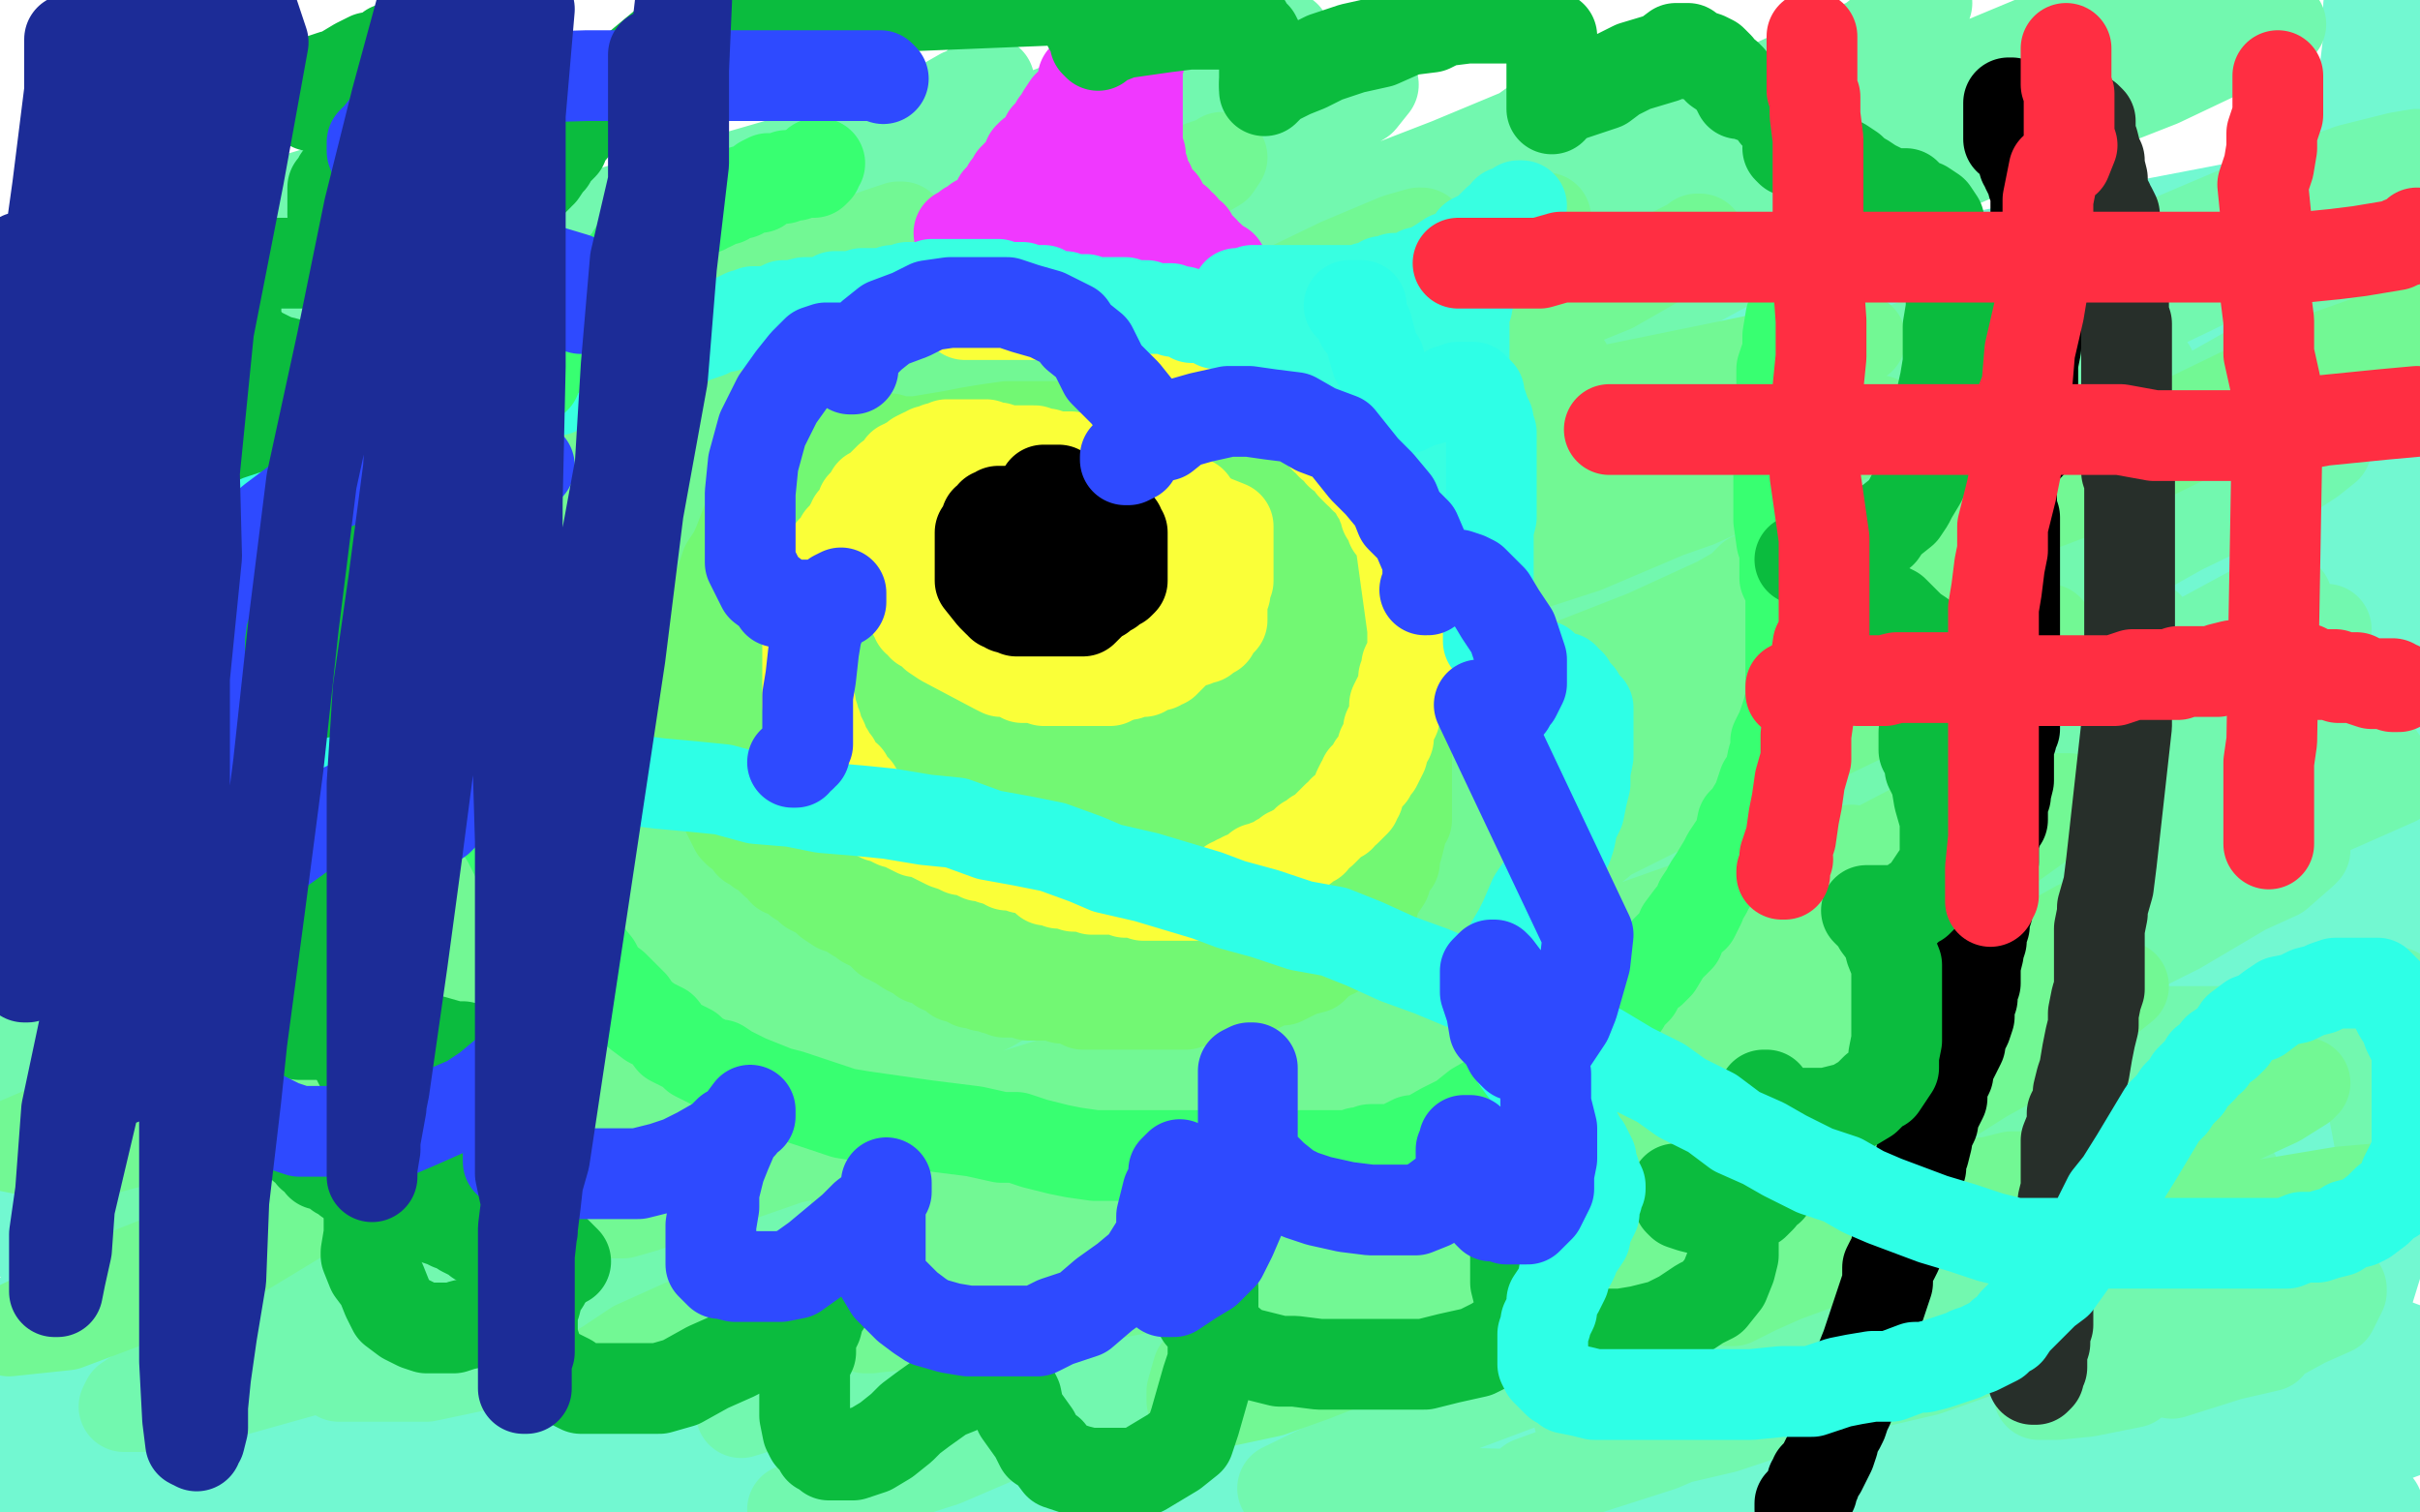 <?xml version="1.0" standalone="no"?>
<!DOCTYPE svg PUBLIC "-//W3C//DTD SVG 1.1//EN"
"http://www.w3.org/Graphics/SVG/1.1/DTD/svg11.dtd">

<svg width="800" height="500" version="1.1" xmlns="http://www.w3.org/2000/svg" xmlns:xlink="http://www.w3.org/1999/xlink" style="stroke-antialiasing: false"><desc>This SVG has been created on https://colorillo.com/</desc><rect x='0' y='0' width='800' height='500' style='fill: rgb(255,255,255); stroke-width:0' /><polyline points="62,326 62,327 61,327 61,328 60,329 60,330 59,332 59,333 58,335 58,336 58,337 58,338 58,339 58,340 58,341 58,342 58,343 58,344 58,345 58,346 58,347 58,348 58,349 58,350 58,351 58,352 58,354 59,355 59,356 59,357 60,357 61,359 61,360 62,361 62,362 62,363 63,363 64,364 65,365 65,366 66,366 67,368 69,369 69,370 71,371 73,371 73,372 75,372 76,373 77,373 78,373 80,373 80,374 81,375 82,375 83,375 85,375 86,375 87,375 88,375 90,375 91,375 92,375 93,375 94,375 95,375 96,375 97,374 98,374 100,373 101,373 103,372 104,371 105,370 106,369 108,369 109,369 110,368 111,368 112,368 113,367 114,366 115,366 116,365 117,365 118,364 119,363 120,363 121,361 122,361 123,360 124,360 125,359 126,358 127,357 129,357 129,356 130,355 131,355 132,354 133,352 133,351 134,351 134,350 134,349 134,348 135,347 136,346 136,345 136,344 136,342 136,341 136,340 136,339 136,338 136,337 136,336 136,335 136,334 136,332 136,331 136,330 136,329 136,326 136,325 136,323 136,321 135,319 135,318 134,316 134,315 134,314 132,312 131,310 130,309 129,308 129,307 128,307 128,306 126,305 126,304 125,304 125,303 123,301 121,299 119,298 117,296 115,295 113,294 111,292 109,291 105,289 102,288 100,287 96,285 92,283 87,282 84,280 81,279 79,278 77,277 75,276 74,276 71,275 70,275 69,275 67,275 66,274 64,273 63,273 62,273 61,273 60,272 59,272 57,272 55,272 53,272 51,272 49,272 46,272 44,272 42,272 40,272 38,272 36,272 33,272 32,272 31,272 29,272 27,273 26,273 25,274 24,274 22,274 22,275 20,276 18,276 17,277 16,277 14,279 13,279 12,280 10,281 8,283 7,283 6,285 5,286 3,288 2,291 0,293 3,295 11,284 19,272 29,259 37,248 46,239 48,237 54,233 69,224 83,215 91,209 106,201 119,195 131,191 140,188 148,186 154,184 156,183 157,183 158,182 158,183 153,185 149,189 140,195 130,200 117,207 101,215 81,222 64,228 38,236 19,240 12,243 8,238 21,233 33,228 43,224 55,221 64,218 73,216 78,216 82,215 84,215 84,216 84,218 84,223 79,226 76,227 68,231 59,235 48,240 35,246 24,249 14,252 5,255 2,257 0,258 9,259 23,256 39,253 63,250 92,245 119,242 151,236 183,231 210,227 232,222 244,220 252,218 257,218 244,221 204,226 172,231 126,237 80,243 43,248 8,253 14,254 54,249 84,244 130,236 181,230 238,222 295,214 346,206 392,200 435,195 474,195 499,195 512,195 520,195 522,197 520,201 507,206 489,211 453,220 418,229 371,241 332,250 275,260 221,268 167,274 122,276 84,276 61,276 52,276 50,276 53,274 71,270 117,264 171,258 233,250 309,241 385,228 464,217 538,204 611,191 671,183 717,175 751,172 766,171 771,171 766,172 746,176 703,183 643,189 581,200 502,211 410,222 317,236 216,249 121,256 32,263 42,242 110,232 180,225 242,219 303,219 359,219 403,219 438,223 460,228 468,231 471,233 471,236 464,243 74,299 295,310 251,322 207,333 146,348 86,360 23,373 5,366 64,357 113,350 157,342 196,340 225,337 239,337 246,338 249,340 247,344 237,349 219,355 191,364 157,372 121,383 91,392 69,396 57,399 49,401 49,402 52,401 74,396 110,389 132,383 170,374 211,368 254,361 292,354 322,349 339,347 349,345 355,345 353,347 343,352 321,360 290,369 254,377 210,391 171,402 128,410 98,415 74,418 66,420 63,420 72,420 87,420 99,417 131,412 177,405 223,399 266,393 303,388 329,387 346,387 358,387 361,387 363,387 363,389 355,392 337,397 298,408 252,416 206,424 152,434 89,442 38,450 9,463 54,459 111,453 170,449 221,441 281,430 329,425 369,421 401,419 417,419 424,419 427,419 421,421 404,424 380,428 345,432 291,442 242,448 188,456 135,458 93,460 62,460 50,462 47,463 49,463 60,463 80,463 122,463 176,458 232,452 287,444 343,436 400,428 455,418 509,410 543,408 556,408 573,408 583,408 585,409 586,410 581,413 570,418 548,423 508,429 462,435 411,443 359,450 302,459 249,461 205,461 169,461 146,461 141,461 140,461 148,461 164,461 209,458 266,450 323,441 388,433 448,423 497,411 557,401 603,395 637,391 658,389 668,388 669,388 668,388 653,393 620,404 573,416 518,430 460,447 396,464 336,476 276,484 233,492 201,497 190,498 188,499 190,499 204,499 244,496 301,488 371,477 445,466 518,458 580,450 634,444 677,438 707,433 719,432 722,432 723,432 718,436 698,441 664,452 621,461 595,469 543,484 494,489 473,494 415,493 477,487 547,478 615,468 683,459 740,451 788,443 796,446 750,452 696,460 642,468 585,476 531,484 488,490 453,493 438,494 434,494 436,493 449,490 478,486 519,478 573,470 638,464 698,456 754,448 773,477 715,487 678,490 638,498 631,498 644,496 668,491 677,489 708,485 741,480 767,477 785,474 794,472 799,471 799,472 791,475 774,479 749,485 713,492 676,493 704,485 726,479 742,476 751,473 753,473 747,475 728,481 701,488 676,496 786,498 610,495 656,489 701,483 745,476 782,470 772,469 735,474 689,480 640,488 586,496 459,499 505,492 556,484 611,471 671,463 727,455 779,447 798,453 746,467 686,478 632,484 586,489 541,495 490,491 532,480 574,465 621,451 669,435 716,421 763,407 790,387 732,399 672,412 598,427 527,442 448,453 380,463 324,470 283,477 257,478 250,479 248,479 253,479 272,472 310,465 356,455 414,443 471,430 529,414 585,400 642,387 688,378 729,372 759,365 771,363 775,363 777,363 776,363 766,366 749,374 718,386 681,397 637,408 587,424 540,438 490,450 436,460 390,468 350,473 323,476 311,478 309,478 313,476 325,470 354,466 408,458 471,449 539,437 604,428 669,418 731,409 784,407 444,492 472,485 512,477 556,470 610,462 667,449 719,439 765,432 776,425 732,435 682,447 628,457 568,467 519,475 471,481 436,486 415,489 408,490 407,490 409,490 421,489 442,486 479,481 523,473 569,466 615,460 655,453 688,446 715,441 727,438 733,437 734,437 732,437 716,442 680,451 639,460 592,474 542,490 425,490 477,478 532,461 593,445 637,433 671,422 690,417 699,414 700,413 696,412 666,417 623,425 565,437 508,449 445,462 371,475 297,492 171,493 226,481 286,466 347,449 404,441 461,431 513,421 551,416 572,413 580,410 581,410 571,412 541,419 500,428 454,436 399,450 336,461 278,473 216,483 162,491 119,497 170,495 229,487 294,479 362,470 425,460 481,454 529,448 564,443 585,440 592,439 594,438 588,440 565,446 524,458 480,467 433,481 386,495 388,498 431,492 471,485 506,480 527,477 537,476 539,475 534,477 520,479 494,483 459,489 427,494 389,499 260,496 262,495 264,493 266,492 267,491 268,490 270,489 272,488 276,488 282,488 291,486 302,485 316,483 327,482 338,480 348,480 353,480 358,479 424,496 462,489 491,484 511,477 519,474 519,473 518,473 517,473 505,473 472,473 429,479 381,485 324,491 117,490 164,477 225,460 266,451 326,436 375,426 417,417 451,412 470,408 478,408 474,410 463,416 436,426 392,438 342,450 301,461 273,468 221,480 169,494 41,499 51,494 70,487 114,476 166,466 225,455 280,443 337,433 387,421 422,416 443,412 451,408 453,408 439,409 401,416 355,424 322,430 260,441 198,449 138,460 89,465 52,471 33,475 23,476 21,476 29,476 48,474 88,469 132,459 187,447 241,439 301,427 353,417 402,407 442,403 452,401 458,400 461,400 459,401 451,406 429,410 385,421 363,427 330,434 273,440 208,449 146,459 92,465 41,469 8,469 2,457 26,450 62,441 95,432 128,425 163,420 195,415 210,414 222,412 226,412 221,414 204,422 168,431 124,443 69,459 16,473 36,494 79,489 117,483 146,480 168,476 179,475 181,475 176,475 160,476 134,481 96,487 67,490 37,495 16,498 16,496 45,492 72,486 103,479 130,471 154,468 165,465 171,463 173,462 167,464 153,466 121,470 92,474 63,479 25,486 0,490 14,481 50,472 88,465 126,456 162,447 192,442 208,438 218,433 221,433 218,433 204,436 175,437 143,442 117,445 87,450 57,455 32,457 15,457 5,457 1,443 15,438 32,433 38,432 51,430 57,429 58,429 56,430 50,434 36,438 11,444 46,439 69,436 83,433 94,431 99,430 100,430 101,430 98,430 88,430 77,433 63,436 50,438 37,439 26,442 18,443 14,444 13,444 24,442 46,436 87,429 125,420 166,410 204,403 240,394 265,386 271,384 279,380 284,376 283,374 278,374 265,374 242,374 207,377 168,381 132,388 92,393 54,398 22,404 0,403 31,394 61,386 89,377 111,373 141,368 162,364 175,362 186,359 190,359 191,359 185,359 176,362 151,366 113,371 82,380 48,383 16,388 33,380 71,371 113,357 152,346 183,336 212,331 235,325 248,322 253,321 253,320 252,320 242,321 214,325 177,329 137,334 99,340 56,347 18,353 5,355 32,348 60,340 87,333 115,327 134,321 148,318 161,316 169,314 174,313 176,313 172,315 158,317 140,321 103,326 67,333 30,339 10,331 43,322 74,314 104,305 127,299 144,294 155,292 159,290 160,290 156,290 144,293 124,295 95,300 81,302 56,304 29,309 5,312 2,309 24,303 52,295 65,290 85,284 96,280 107,277 111,275 112,274 107,274 93,275 76,278 54,283 27,289 10,294 23,303 49,299 69,298 74,297 85,297 88,297 89,297 88,297 78,300 61,394 58,394 42,398 40,398 29,400 12,402 6,405 2,406 8,406 21,406 35,406 44,406 52,405 65,400 75,398 79,396 80,396 80,395 72,395 62,395 47,395 29,397 15,400 12,413 45,413 76,414 100,412 124,409 135,409 139,409 140,410 140,411 132,415 128,415 96,423 52,430 0,440 18,429 44,420 70,412 87,405 91,399 101,395 105,394 103,394 93,397 80,400 71,405 71,406 61,407 50,412 39,416 33,417 31,419 33,419 47,417 64,414 94,408 127,401 149,395 188,384 227,373 252,365 275,357 281,355 276,355 248,357 213,362 167,370 110,380 53,390 1,400 36,396 93,388 152,380 209,372 255,366 303,360 313,358 345,353 368,352 390,352 400,352 405,352 407,352 406,352 399,355 385,359 361,364 332,369 304,376 278,379 264,379 260,379 270,379 294,377 340,369 394,361 451,351 508,343 568,335 624,327 681,318 727,311 762,307 779,306 785,306 781,309 769,312 746,321 709,336 657,350 605,360 553,372 492,389 421,399 348,410 286,418 232,420 188,420 166,420 157,420 156,420 159,419 172,415 201,410 236,405 290,397 353,387 418,378 480,368 535,360 591,352 629,348 657,348 667,348 670,349 670,352 661,360 633,367 586,381 528,395 465,412 393,430 325,438 269,446 223,452 203,452 191,453 189,453 192,449 204,443 223,436 225,436 259,427 330,414 390,402 455,389 484,386 519,381 564,379 588,376 589,375 585,377 580,380 555,386 517,393" style="fill: none; stroke: #72f8d1; stroke-width: 30; stroke-linejoin: round; stroke-linecap: round; stroke-antialiasing: false; stroke-antialias: 0; opacity: 1.0"/>
<polyline points="473,401 424,409 368,415 308,427 251,433 201,435 167,435 151,435 146,435 148,435 157,434 185,426 237,416 308,406 395,394 474,384 558,370 623,360 683,349 751,341 535,359 260,402 206,410 182,413 175,414 179,414 193,414 226,412 278,404 340,393 414,382 479,370 534,358 600,343 641,333 693,323 733,316 752,313 760,312 761,312 758,312 744,315 728,320 709,324 654,336 594,351 525,366 458,374 399,380 347,386 311,388 297,388 296,388 296,386 305,383 335,376 381,368 447,353 523,340 605,329 679,314 750,299 799,297 731,312 657,327 577,345 495,362 399,381 309,396 227,410 162,418 780,291 654,312 578,325 496,338 409,347 323,352 245,354 179,354 137,353 121,351 120,350 119,349 124,345 141,339 190,329 249,321 326,308 405,295 478,282 555,269 609,261 663,252 703,247 728,247 738,247 741,248 734,253 712,258 669,266 621,281 558,296 485,307 419,320 354,330 319,334 243,347 170,355 114,359 80,361 65,361 62,360 66,356 82,351 127,348 189,339 263,329 341,318 426,304 507,295 586,282 659,274 718,272 757,272 779,272 785,273 782,276 768,280 732,289 697,294 645,304 572,315 504,326 453,330 452,330 441,332 422,334 419,335 420,335 433,335 473,330 533,322 609,309 683,294 754,281 765,259 694,272 618,283 553,293 491,299 449,301 438,301 430,301 429,301 430,299 436,296 453,288 491,279 539,265 599,250 657,236 715,219 772,207 708,206 764,194 698,207 625,222 548,237 466,255 378,269 297,280 221,290 162,297 110,302 105,304 103,304 104,303 108,301 123,293 167,280 223,263 289,246 369,224 449,199 535,177 617,157 697,139 755,125 787,120 787,128 737,144 676,161 615,177 540,199 471,219 397,241 330,260 261,277 199,286 147,296 112,301 97,303 91,304 90,304 91,303 102,296 133,287 180,273 238,254 310,239 386,224 466,208 547,195 621,182 686,171 738,163 773,158 788,157 792,157 792,158 789,161 781,165 756,177 703,193 637,210 566,223 492,238 418,253 361,261 299,270 249,270 227,270 220,270 220,269 221,267 243,257 291,241 355,222 434,207 522,186 615,164 701,143 769,131 738,146 667,159 593,174 531,184 465,197 441,200 402,203 400,203 399,203 400,203 407,198 428,188 472,174 527,160 594,141 673,121 758,103 778,99 703,119 634,140 546,163 473,169 407,182 404,182 398,183 362,188 338,191 324,191 318,191 317,191 317,190 327,183 364,168 417,154 486,135 563,110 654,85 748,67 728,147 659,168 584,193 513,203 458,213 426,218 403,221 398,221 402,221 414,219 439,217 488,209 545,201 600,201 656,201 717,201 778,201 768,258 689,272 599,285 511,298 432,314 369,326 315,334 275,340 256,343 261,342 295,334 342,324 387,320 447,310 504,302 561,294 609,288 652,282 676,279 687,277 689,276 685,277 659,280 613,288 554,296 489,304 430,310 359,319 297,325 241,327 194,329 166,329 155,329 152,329 152,328 156,324 165,319 187,313 233,306 284,298 344,287 401,281 455,273 512,265 560,259 597,258 619,258 629,258 630,258 625,258 607,263 569,271 526,278 474,288 426,294 369,302 315,308 259,314 208,318 166,320 141,320 132,320 131,320 141,319 167,315 210,309 258,303 310,291 367,281 430,273 478,267 524,261 559,256 586,256 603,256 613,257 618,258 621,261 623,262 625,265 629,269 638,275 645,278 662,281 686,284 713,288 741,288 769,288 794,288 787,318 765,334 747,349 736,362 723,377 716,388 712,399 710,409 710,412 710,416 710,419 710,421 711,421 711,417 711,412 711,406 711,398 709,388 708,377 708,365 708,355 710,346 711,344 715,336 720,327 724,321 728,317 731,313 732,313 733,313 735,314 735,318 736,325 736,328 737,331 737,345 737,366 739,394 740,420 740,445 740,465 740,484 738,498 742,490 747,472 755,444 762,424 769,396 775,369 778,348 784,328 786,310 789,297 789,286 789,278 789,275 789,274 789,273 789,276 789,284 789,292 789,303 789,317 789,328 789,342 787,363 785,373 783,387 781,398 777,408 773,421 771,429 769,436 767,441 766,444 765,445 765,441 764,431 764,422 764,410 765,396 769,380 775,363 784,342 790,325 798,378 792,395 787,414 783,427 780,438 778,447 776,454 774,458 772,461 772,460 772,456 772,448 772,441 773,429 776,416 779,404 781,399 784,384 786,370 789,360 789,356 790,355 790,350 791,348 791,351 790,364 788,371 788,382 784,393 783,407 781,416 779,430 777,441 775,451 775,458 775,463 775,466 775,467 775,462 776,455 776,445 776,435 776,424 776,423 776,413 777,396 777,376 778,361 778,354 778,334 776,313 774,292 773,272 773,252 773,237 765,164 764,163 766,165 768,167 770,175 770,189 771,200 771,219 768,243 765,266 761,280 758,293 757,295 755,300 752,310 752,314 750,317 750,308 754,294 756,279 761,247 766,217 772,177 777,142 777,108 777,89 778,71 781,45 781,30 783,13 783,2 795,0 798,13 799,233 797,244 796,254 795,262 793,268 792,274 790,276 789,279 789,280 789,281 788,278 788,271 788,259 788,247 788,230 789,212 789,184 791,164 792,146 795,128 796,110 796,99 798,91 799,84 796,157 795,175 790,202 787,226 782,250 778,263 773,274 766,289 761,303 757,313 755,320 752,323 751,325 750,326 749,325 747,322 743,312 743,305 742,299 742,277 742,254 742,233 742,218 741,211 741,207 740,205 738,208 737,213 736,219 735,226 732,236 732,248 732,262 732,265 732,270 733,273 734,279 734,283 734,286 735,287 736,282 737,273 739,269 740,259 741,246 742,232 743,222 745,208 746,197 747,188 747,182 747,179 746,177 745,176 742,178 739,182 732,189 722,197 714,204 700,217 695,223 681,234 669,242 659,252 650,259 644,265 642,267 642,268 642,270 647,270 658,269 673,264 687,259 702,253 714,246 722,240 726,239 727,237 724,236 712,238 686,242 656,247 615,256 574,265 530,275 487,281 441,288 404,294 362,294 320,294 289,293 256,286 236,279 227,273 219,267 216,262 214,257 213,252 213,247 213,243 214,240 217,236 218,235 219,234 219,233 215,233 204,236 186,241 166,246 150,250 141,256 140,256 145,259 153,260 154,260 182,256" style="fill: none; stroke: #72f8d1; stroke-width: 30; stroke-linejoin: round; stroke-linecap: round; stroke-antialiasing: false; stroke-antialias: 0; opacity: 1.0"/>
<polyline points="78,56 77,59 77,59 76,60 76,60 76,61 76,61 75,63 75,63 74,63 74,63 73,65 73,65 68,70 68,70 65,72 65,72 59,77 59,77 54,82 54,82 51,84 51,84 48,88 48,88 45,89 45,89 44,91 44,91 47,88 56,84 57,83 62,81 70,74 84,72 90,68 110,62 126,59 131,56 141,52 147,50 150,49 144,49 137,52 131,55 124,60 117,64 111,72 99,79 96,82 88,89 78,96 64,106 55,113 46,118 41,123 39,127 38,127 38,128 38,127 43,124 50,119 66,110 87,99 113,90 123,81 133,70 152,61 169,49 180,45 189,39 197,34 200,31 201,31 200,31 192,36 183,44 164,55 138,66 105,82 68,101 32,120 1,134 27,152 69,137 115,119 165,99 218,82 266,64 311,51 350,36 381,27 409,19 417,16 422,13 424,12 425,12 423,12 417,16 396,24 360,35 330,43 290,57 256,69 219,86 191,96 159,110 125,121 106,132 103,137 103,139 105,139 109,139 119,132 129,124 147,113 168,101 203,82 227,71 228,71 256,59 290,44 311,35 318,31 326,28 327,27 324,27 320,32 293,44 248,57 199,71 141,86 80,100 25,117 23,128 57,119 90,109 129,98 165,87 206,79 234,69 264,63 282,56 297,51 306,49 309,47 303,50 290,58 271,68 236,85 204,101 172,117 126,139 80,161 35,180 0,204 48,184 109,160 168,137 225,114 284,87 338,66 384,54 424,39 445,30 453,28 454,28 450,33 430,45 386,71 333,94 281,117 220,142 157,172 104,195 47,218 36,226 27,231 4,241 12,239 44,225 72,215 110,198 152,181 197,163 251,140 299,120 353,100 400,82 448,66 479,54 503,44 510,39 511,39 512,39 512,41 506,46 495,53 466,65 420,87 375,103 327,123 276,141 228,163 180,183 138,197 117,205 111,207 109,210 110,210 122,210 147,201 182,192 230,174 281,156 340,133 401,107 463,82 520,57 574,34 597,23 618,14 632,3 637,1 636,3 628,12 595,24 547,46 493,69 434,97 372,122 312,154 249,187 206,208 177,224 145,240 128,251 121,255 119,258 126,254 144,246 173,234 208,220 248,199 297,174 343,150 400,125 459,100 518,74 577,51 633,30 681,10 754,8 714,27 663,47 598,76 538,90 465,119 395,143 312,167 254,184 194,196 163,209 123,224 100,231 90,239 84,241 83,243 84,242 91,239 103,235 118,229 136,220 165,208 197,194 231,180 271,165 311,148 353,130 393,113 433,98 467,85 500,75 520,69 529,67 533,66 531,67 520,75 493,90 454,103 403,123 347,146 290,169 230,186 173,209 120,230 74,249 43,263 24,272 17,277 14,280 16,280 29,280 57,271 96,258 139,243 181,225 231,209 280,187 328,167 376,149 413,132 445,118 467,112 476,110 478,109 476,111 469,117 456,126 425,143 388,162 344,186 293,211 244,239 194,268 146,290 103,312 63,329 31,343 11,350 2,354 12,347 47,333 89,315 137,297 185,277 244,256 307,244 366,219 428,191 482,168 527,152 563,140 583,134 589,133 589,132 590,132 588,136 578,143 553,154 531,165 472,193 415,218 350,248 293,278 233,312 173,344 111,374 60,397 20,414 28,395 62,382 104,367 156,342 210,315 266,292 323,265 375,236 424,209 468,185 503,167 529,154 545,147 552,143 554,142 552,145 542,153 522,165 487,182 450,201 403,227 341,257 284,282 225,307 169,330 126,350 86,367 62,378 52,382 47,384 47,385 50,383 59,375 92,361 141,347 189,333 241,317 311,288 387,255 455,222 511,199 557,179 580,170 592,164 594,164 594,163 593,164 582,172 559,185 531,201 526,203 482,223 426,243 366,278 304,308 249,342 197,371 162,389 135,403 123,411 118,415 125,411 144,400 182,379 205,371 253,349 302,321 324,315 328,312 330,310 356,295 400,269 435,250 459,235 471,229 476,226 476,225 473,227 463,233 442,246 407,262 400,268 378,280 343,299 289,328 229,358 172,388 120,417 90,434 60,452 48,459 42,463 41,465 47,465 66,463 116,449 172,428 242,404 320,378 387,349 451,326 513,302 573,273 623,252 664,233 691,218 702,211 710,207 701,209 674,219 637,236 589,256 536,272 471,298 399,325 329,349 268,365 215,388 172,405 143,417 130,425 124,429 123,429 126,429 137,424 166,413 214,395 267,377 329,351 381,337 440,316 495,302 551,281 559,279 576,271 610,259 631,248 641,246 644,245 639,251 630,259 619,264 586,278 543,298 492,318 433,341 368,369 315,386 251,409 195,428 154,439 126,449 114,454 113,455 112,455 120,455 141,455 179,447 231,435 292,418 356,401 424,384 485,367 540,355 604,336 662,319 245,467 485,393 523,380 568,365 607,354 630,343 643,339 649,336 644,340 623,350 591,366 558,382 510,402 467,421 414,442 361,462 312,483 262,499 298,487 346,467 404,448 454,434 463,432 481,427 534,411 583,397 616,390 632,388 639,387 640,386 637,386 630,391 612,402 577,418 545,435 507,456 467,471 424,492 499,494 549,478 600,456 643,436 678,420 699,411 711,401 712,397 711,397 707,397 699,401 688,405 673,413 660,418 649,424 628,434 617,440 607,446 603,449 601,451 600,451 602,450 610,445 621,441 642,434 665,425 675,420 696,412 717,400 725,397 727,395 735,391 738,390 739,389 733,393 722,400 701,411 685,419 656,431 627,443 616,447 593,457 575,465 563,469 553,473 550,474 548,475 550,475 560,471 578,464 601,455 627,445 631,443 639,438 657,428 671,419 677,412 683,406 688,401 691,397 691,396 690,395 682,394 669,394 644,396 635,399 609,406 570,417 536,430 508,438 470,445 444,448 430,451 424,453 425,453 435,448 465,439 506,428 554,414 604,398 654,384 701,368 737,357 774,346 790,336 761,348 755,349 726,363 681,380 633,398 586,414 541,430 513,440 488,446 473,447 467,448 463,448 462,447 464,441 471,434 489,425 515,413 547,395 582,378 620,357 653,341 688,323 720,307 742,294 753,289 761,282 762,281 759,281 743,283 719,294 686,305 646,322 614,336 591,346 571,353 563,356 555,359 531,363 518,368 515,370 516,368 528,363 562,351 605,335 652,319 700,297 749,277 792,258 783,245 732,263 679,282 626,300 579,314 519,326 486,333 470,337 457,338 444,340 438,340 436,340 436,339 438,334 446,324 458,314 520,279 556,258 597,235 632,214 673,193 711,174 740,161 755,154 765,149 767,148 768,148 769,148 764,152 750,161 721,175 689,193 660,205 623,218 583,237 545,254 506,269 472,279 439,286 417,292 402,293 395,293 392,293 391,293 392,289 396,283 406,275 423,266 454,254 484,240 516,222 546,204 576,189 598,174 614,167 625,159 631,155 624,158 607,169 572,185 540,204 504,224 467,243 435,255 414,264 374,285 342,299 331,304 326,306 319,308 317,308 319,307 329,299 348,288 386,269 426,254 464,233 507,213 555,189 595,172 635,155 667,140 693,131 704,125 709,122 711,122 709,123 700,131 687,139 657,153 628,169 587,188 542,210 509,226 472,243 424,265 391,283 364,296 351,304 346,308 344,309 348,308 360,303 386,291 432,271 480,249 540,223 599,200 653,171 702,146 748,120 786,99 790,109 752,130 706,150 656,170 607,190 559,212 509,228 458,246 411,260 372,271 339,280 315,285 302,288 294,289 290,289 289,289 292,286 300,281 314,275 341,263 370,249 404,237 438,222 476,203 516,186 556,169 591,153 623,139 647,126 661,117 671,109 674,106 670,107 660,113 637,123 594,138 546,158 498,180 442,201 383,222 324,245 269,262 248,264 225,272 211,276 205,277 212,276 228,270 270,257 315,241 365,221 421,200 483,177 542,151 602,126 661,103 709,83 749,66 777,56 793,52 799,51 798,54 788,62 767,75 724,96 678,118 627,136 568,162 506,185 444,213 380,236 333,250 317,254 278,265 236,276 208,285 191,290 188,291 189,291 204,283 231,268 263,255 298,237 336,216 377,190 418,169 464,147 507,121 545,102 578,84 605,69 627,57 639,51 644,47 645,46 638,49 621,57 580,76 540,97 492,115 445,131 387,160 328,186 267,205 208,232 157,253 119,269 112,270 104,274 95,278 93,280 92,280 93,280 102,275 116,272 118,271 127,266 154,252 189,236 229,217 272,197 318,177 358,158 398,141 430,127 453,118 463,113 465,112 465,114 459,123 445,134 409,155 395,160 326,193 321,194 320,194 323,188 331,179 347,167 372,149 405,126 416,120 417,119 422,117 440,115 449,115 454,115 456,116 456,120 452,130 442,142 430,152 399,174 355,200 312,217 290,231 242,251 194,271 154,291 111,308 71,323 33,334 4,344 2,347 39,334 86,320 134,304 186,290 244,274 304,261 359,249 387,241 430,223 463,215 475,211 481,210 481,214 471,222 444,235 423,246 377,264 327,284 278,306 230,326 185,344 150,362 116,375 90,384 77,388 97,380 137,363 185,343 243,322 302,298 364,271 431,251 498,230 554,205 604,189 641,174 666,168 672,166 673,166 668,170 645,183 599,205 548,228 486,253 430,276 375,310 313,338 256,365 205,386 169,396 159,399 164,399 175,397 203,390 239,379 284,365 331,350 389,335 448,316 506,300 564,279 612,263 660,245 697,228 726,214 748,204 755,200 756,198 755,198 748,200 724,213 704,222 669,240 652,250 579,281 509,307 440,333 381,356 321,382 267,394 222,405 195,414 180,418 177,419 176,419 181,419 195,412 230,396 278,378 329,357 390,334 450,309 514,283 572,266 636,247 686,231 733,217 744,215 753,212 766,208 769,208 768,209 756,220 731,237 693,256 650,278 601,302 553,322 501,349 453,369 408,389 370,405 333,422 320,427 306,433 300,436 299,437 319,432 375,411 434,390 495,367 555,339 611,316 662,292 708,272 730,258 741,252 744,250 742,254 736,258 711,270 672,293 626,319 577,345 528,374 479,399 435,424 400,445 374,455 356,461 350,466 348,467 352,467 363,464 390,455 431,443 470,430 515,417 565,401 612,389 659,375 695,364 729,352 754,346 765,343 769,342 770,342 767,347 754,355 732,368 481,451 479,451 481,451 487,446 506,438 543,423 583,408 623,389 670,375 718,359 755,343 792,328 770,338 727,356 685,373 642,391 502,447 494,450 486,453 484,453 483,453 485,453 493,450 505,446 524,444 551,439 565,437 582,434 596,432 608,430 615,429 620,428 621,427 617,428 607,433 594,438 581,444 567,449 553,454 541,458 531,463 527,465 523,466 522,468 522,469 531,467 543,463 567,457 595,449 621,437 647,426 670,417 686,409 700,400 709,396 712,393 714,391 707,392 694,398 675,406 652,417 626,427 602,438 576,449 562,458 550,465 540,470 538,473 536,475 538,476 546,476 547,476 549,476 568,467 591,459 617,450 634,443 647,437 659,431 667,426 673,424 675,423 671,423 659,429 645,435 621,444 596,454 580,462 559,470 539,479 523,486 512,490 505,492 502,493 506,490 517,486 540,479 570,472 603,461 637,453 668,442 698,436 724,433 743,428 755,427 766,426 772,426 773,426 774,426 774,427 771,433 762,437 751,443 750,444 750,445 737,448 718,454" style="fill: none; stroke: #72f8af; stroke-width: 30; stroke-linejoin: round; stroke-linecap: round; stroke-antialiasing: false; stroke-antialias: 0; opacity: 1.0"/>
<polyline points="705,457 690,460 680,461 676,461 675,461 674,461 675,459 681,454 691,448 708,441 729,430 758,418 775,407 790,395 780,342 749,341 713,341 677,341 643,341 607,341 581,339 566,337 559,336 556,334 556,331 568,324 586,316 615,306 638,295 656,288 667,281 674,276 676,273 677,272 677,271 677,270 671,269 666,269 651,269 637,269 615,269 595,269 574,270 554,270 532,270 510,270 483,268 464,264 443,260 413,253 387,245" style="fill: none; stroke: #72f8af; stroke-width: 30; stroke-linejoin: round; stroke-linecap: round; stroke-antialiasing: false; stroke-antialias: 0; opacity: 1.0"/>
<polyline points="165,113 167,113 167,113 179,109 179,109 192,106 192,106 232,91 232,91 218,99 213,104 203,109 193,116 188,121 185,123 189,123 196,119 205,116 215,113 228,109 245,105 265,97 285,90 313,82 332,78 354,72 365,69 375,67 378,67 379,67 376,69 367,75 346,84 315,96 312,97 291,105 265,116 263,116 242,128 221,140 208,150 202,155 201,157 201,160 201,161 203,163 211,164 225,164 242,164 267,157 287,150 309,144 339,138 360,129 364,127 379,121 400,112 415,104 433,97 446,91 457,86 465,80 468,79 470,77 469,77 462,79 443,87 414,101 379,118 341,137 318,146 289,158 246,179 233,185 202,202 170,217 151,228 141,235 132,242 129,244 128,246 128,247 129,247 136,247 149,242 167,235 190,229 221,217 235,212 257,202 291,189 322,177 339,172 362,164 393,154 407,149 425,142 435,140 442,138 439,138 426,139 406,148 367,159 325,172 286,185 236,199 188,215 141,231 96,244 57,259 23,272 20,292 58,283 97,274 141,263 183,249 224,238 263,227 297,216 314,211 336,203 348,198 358,194 361,194 357,197 345,205 326,214 294,230 261,248 222,265 181,285 141,302 107,316 75,330 50,338 38,342 31,345 30,345 32,345 278,267 303,261 314,256 341,245 361,236 368,232 365,232 352,234 323,246 284,259 236,279 185,300 137,320 89,342 43,362 3,379 23,383 57,374 68,372 84,365 99,360 146,347 188,331 224,321 260,310 278,303 291,299 298,297 302,296 302,298 299,303 288,310 267,323 234,345 191,363 140,383 108,397 70,420 22,438 3,440 45,420 106,396 132,387 186,364 240,339 294,308 346,283 384,262 414,244 427,237 432,233 433,233 431,233 419,240 390,254 379,260 342,276 293,302 244,329 192,356 171,365 158,373 142,380 134,386 131,389 134,389 145,384 172,372 210,353 245,336 293,312 342,292 400,269 459,245 521,222 577,199 628,177 674,157 722,139 757,122 785,112 795,109 798,108 794,109 793,113 772,124 737,138 702,155 691,161 654,175 603,195 570,206 560,211 532,217 517,224 510,224 521,219 544,210 568,199 575,195 579,191 605,183 626,172 642,164 652,161 658,157 661,155 656,155 645,161 624,174 588,192 553,213 509,237 463,261 414,287 368,309 327,333 285,352 250,369 229,379 215,388 207,393 202,397 201,399 200,399 200,400 200,401 206,401 213,399 224,395 238,391 261,383 288,377 322,366 358,355 399,346 447,332 488,321 532,309 566,297 595,287 607,283 612,281 605,285 587,293 550,306 505,324 454,344 406,364 355,386 307,407 264,424 230,436 210,445 201,451 196,454 195,454 196,454 206,454 228,451 264,440 303,429 347,418 394,404 450,385 505,369 555,355 608,335 645,322 656,318 678,311 687,306 692,304 689,307 676,314 654,326 612,340 570,355 522,371 475,385 428,400 383,414 347,423 317,430 298,435 288,439 286,439 287,439 298,438 310,435 329,433 361,429 391,423 419,416 446,410 474,402 502,393 516,390 524,386 539,381 546,379 547,379 543,379 530,382 515,391 493,405 622,363 643,354 656,347 666,342 667,342 660,343 647,349 627,357 590,372 561,384 529,398 497,410 471,422 448,431 437,436 427,438 422,439 424,439 433,437 449,433 469,428 502,417 527,411 548,402 579,391 593,388 606,385 615,380 619,379 619,378 616,378 608,382 591,390 568,399 541,412 510,425 483,436 457,446 434,455 420,460 406,463 398,463 395,463 394,463 394,460 396,453 407,441 422,429 450,407 486,383 528,357 571,336 604,315 637,295 661,282 675,272 682,267 684,264 678,264 662,270 630,282 590,299 545,317 497,337 450,349 402,367 360,380 319,391 297,397 287,398 284,399 283,399 285,397 295,391 307,386 312,381 341,368 375,354 409,339 441,325 468,310 495,297 519,286 528,279 534,274 537,270 537,269 536,267 531,267 517,267 498,270 470,278 431,291 391,304 349,319 310,332 262,350 223,363 200,371 175,377 156,381 148,382 145,382 144,382 150,377 169,368 196,354 210,350 213,349 223,344 262,328 306,304 344,285 371,268 381,261 390,255 394,251 387,251 370,258 331,271 286,286 247,301 199,317 171,327 162,332 141,341 118,351 105,356 102,358 101,359 106,359 122,351 136,346 160,335 192,321 240,301 283,281 329,259 367,236 408,211 438,193 469,173 487,157 504,144 512,132 517,125 518,122 518,121 516,122 506,129 492,139 470,155 439,175 411,196 383,213 356,222 320,240 292,250 271,261 258,264 251,268 246,270 247,270 253,266 263,262 276,256 288,252 302,249 316,244 330,241 338,238 344,235 353,231 361,228 367,224 371,221 372,220 372,219 372,218 372,217 367,216 360,216 348,216 332,220 304,228 275,238 248,245 217,253 190,261 178,265 172,267 170,267 171,267 177,263 198,253 227,241 259,227 293,213 328,198 351,187 375,178 386,173 392,169 394,168 389,169 376,173 345,184 309,195 267,208 229,217 195,228 170,234 161,237 157,237 155,238 155,237 161,233 174,225 190,216 225,197 252,182 277,169 288,164 298,154 309,145 317,137 328,129 333,123 336,118 337,115 337,113 331,113 320,113 310,117 305,121 285,129 254,138 222,152 185,167 152,177 115,190 81,205 53,213 38,219 26,225 19,228 14,230 15,229 21,225 33,220 50,212 70,203 102,189 129,176 152,167 176,154 194,145 213,137 224,130 232,126 236,123 234,127 224,132 206,140 177,152 145,166 122,174 118,176 98,181 75,189 61,192 54,194 51,195 57,191 70,184 91,174 121,160 150,146 179,130 214,116 237,106 259,94 277,86 288,80 294,78 298,75 297,75 291,77 277,82 257,89 244,95 223,105 205,112 185,121 180,123 159,132 148,136 139,140 133,142 132,144 131,144 135,143 143,137 151,132 163,124 174,116 186,106 197,97 209,91 223,81 236,74 239,72 243,72 243,74 241,80 232,88 224,96 209,106 196,118 186,128 170,140 160,149 151,158 146,164 144,168 143,171 143,172 143,173 144,174 147,173 158,168 177,158 200,149 229,137 261,123 293,109 325,94 347,80 371,69 387,60 397,55 403,53 404,52 402,55 390,62 370,70 336,83 313,92 276,107 241,121 204,136 167,151 135,165 115,174 106,179 100,183 99,184 99,185 99,187 108,187 126,184 159,175 198,164 239,153 287,137 313,134 357,120 399,107 439,94 472,85 497,77 507,74 510,72 511,72 503,77 482,87 453,99 427,108 385,126 369,132 325,148 291,160 278,166 274,169 273,170 273,171 295,165 334,154 374,141 416,126 455,112 491,104 522,93 544,87 557,82 561,79 562,79 554,83 533,95 496,110 456,127 430,139 387,156 345,172 316,185 287,197 272,204 275,203 285,200 308,191 344,182 385,171 432,157 479,143 527,130 615,112 589,120 514,155 474,177 445,189 437,193 409,203 382,217 358,230 346,235 336,241 334,243 333,244 333,245 336,245 341,244 357,239 361,235 373,232 406,222 445,209 485,194 524,179 561,166 590,153 610,145 618,141 621,139 615,142 598,150 564,164 524,181 484,194 444,211 404,228 370,245 345,258 329,269 325,273 334,273 344,270 352,269 358,268 384,261 413,256 426,254 456,246 492,236 525,227 551,219 565,216 572,212 574,212 575,212 574,212 568,214 556,220 536,227 502,241 470,253 451,257 415,270 381,281 357,292 329,302 308,311 298,315 293,318 293,319 292,319 293,319 299,319 315,314 349,303 385,294 423,283 465,270 509,258 546,247 577,235 614,220 635,211 650,205 657,202 660,202 659,203 649,210 636,217 609,230 577,245 545,263 515,278 476,289 444,306 418,315 394,326 384,331 382,334 381,334 381,333 389,327 412,318 449,305 486,290 523,273 563,256 603,239 634,227 658,217 669,212 676,208 677,208 673,211 661,217 640,226 614,238 585,252 556,264 526,279 504,295 479,310 463,320 441,332 431,338 421,342 415,346 413,348 412,348 413,348 422,347 438,340 466,334 499,325 505,319 525,312 562,301 593,289 624,280 642,272 650,268 655,264 657,262 656,263 653,263 640,270 617,282 585,294 559,303 524,320 492,336 463,348 443,357 428,367 421,372 417,374 417,375 424,375 443,375 475,369 506,359 544,354 577,345 607,338 636,335 652,333 660,332 666,332 667,332 667,334 663,338 656,344 644,352 629,362 614,373 598,382 587,389 572,398 561,405 551,410 547,413 544,415 545,415 548,414 555,409 571,400 588,394 610,381 637,368 656,356 678,344 689,336 697,330 702,326 701,326 695,330 682,337 668,346 652,354 633,365 612,376 600,383 589,390 579,395 571,401 569,403 568,404 568,405 568,406 571,406 577,405 587,404 598,402 612,400 624,396 637,393 649,391 657,391 665,389 668,389 664,391 654,395 642,400 629,405 612,413 601,418 590,422 581,426 573,430 571,430 573,428 578,424 591,419 608,411 631,402 662,392 690,382 714,372 734,365 746,363 756,360 761,358 762,358 761,359 753,364 740,370 724,376 706,385 696,390 684,395 676,399 668,402 665,405 664,406 674,406 686,405 701,404 726,401 750,398 774,394 797,392" style="fill: none; stroke: #72f894; stroke-width: 30; stroke-linejoin: round; stroke-linecap: round; stroke-antialiasing: false; stroke-antialias: 0; opacity: 1.0"/>
<polyline points="375,164 375,163 375,163 375,162 375,162 373,161 373,161 372,161 372,161 371,161 371,161 371,160 371,160 368,160 368,160 365,159 365,159 363,159 363,159 360,159 360,159 358,159 356,159 355,159 353,159 352,159 352,160 351,162 350,163 350,164 348,165 346,166 345,166 342,168 341,169 337,170 335,170 332,170 331,171 330,171 328,172 327,172 325,172 323,174 320,175 317,177 316,178 313,180 311,182 308,185 304,188 302,189 299,192 295,193 292,196 291,197 289,200 286,202 284,203 282,207 281,209 280,210 279,211 279,214 279,216 279,219 279,220 279,222 279,223 279,226 279,228 279,230 279,232 279,235 279,237 280,240 280,242 282,245 282,247 284,250 285,251 286,253 287,256 289,258 290,260 292,261 292,262 293,263 294,264 296,266 297,267 299,269 300,269 301,271 303,272 304,273 305,273 306,274 308,274 308,275 310,275 311,275 312,275 314,275 315,275 316,275 317,276 319,277 320,277 323,277 325,278 327,279 330,279 332,279 335,280 338,281 341,282 344,282 347,283 350,283 352,283 354,283 356,283 359,283 362,283 365,284 370,284 372,284 375,284 377,284 379,284 381,284 382,284 384,283 385,282 386,282 389,281 390,280 391,279 394,278 395,277 397,276 399,275 400,274 402,273 404,272 405,271 406,270 407,269 409,267 411,265 414,262 415,260 418,257 421,253 424,249 426,246 427,244 429,239 431,237 431,236 432,232 433,232 434,231 435,228 436,226 436,224 436,221 436,219 436,216 436,212 436,207 435,206 434,205 433,203 433,199 431,196 430,191 428,189 427,186 426,185 426,184 423,180 422,178 421,176 419,173 417,171 416,169 414,168 413,166 411,164 409,162 406,160 403,158 401,155 399,154 394,151 393,151 389,148 382,147 378,147 375,145 374,144 369,142 366,142 365,142 362,141 360,141 356,141 353,141 352,141 349,141 346,141 343,141 340,141 333,141 326,142 320,143 315,144 309,145 303,146 300,146 292,147 287,149 281,151 273,155 271,155 270,157 267,157 263,158 261,160 260,160 258,162 258,163 256,164 254,166 253,168 252,168 249,171 247,174 247,175 245,178 244,181 242,184 240,187 239,190 239,193 238,197 237,200 237,204 236,207 236,210 235,213 235,217 235,221 235,225 235,228 234,232 233,235 233,240 233,243 233,246 233,248 234,251 234,252 234,253 234,254 235,256 236,257 236,258 236,260 237,261 238,263 238,265 239,266 240,268 241,270 242,272 243,274 244,275 246,276 248,279 249,279 250,280 251,281 253,281 254,283 255,284 256,285 258,286 259,288 260,288 263,290 264,291 266,292 268,294 270,295 272,296 273,297 274,298 277,300 278,300 280,301 283,303 284,303 286,304 286,305 288,306 290,307 291,308 293,310 294,310 295,311 297,312 300,314 302,315 303,315 305,317 306,317 308,318 310,319 311,320 313,320 314,321 316,323 318,323 319,324 320,324 321,325 322,325 323,325 324,325 325,326 326,326 327,326 329,327 330,327 332,328 334,328 337,328 340,329 342,329 344,329 346,329 348,329 351,330 353,330 356,331 358,332 360,332 363,332 366,332 369,332 371,332 373,332 375,332 377,332 379,332 382,332 383,332 385,332 386,332 388,332 390,332 392,332 395,331 398,330 401,330 403,329 407,328 413,327 417,326 421,324 424,324 426,323 430,321 434,320 435,319 437,317 439,316 440,315 441,315 443,313 444,311 446,310 447,307 448,306 450,304 450,302 454,299 454,297 456,294 458,291 458,289 460,286 461,285 461,283 462,280 463,276 463,274 465,271 465,268 465,264 465,258 465,254 465,251 465,249 465,246 465,243 465,241 466,237 466,235 466,233 466,230 466,227 466,224 466,222 466,219 466,217 466,215 465,213 465,211 463,208 462,206 462,205 461,204 461,203 459,202 457,200 455,198 453,196 452,194 448,190 447,188 444,186 439,182 437,180 435,177 434,176 430,173 427,170 425,169 422,167 416,163 413,160 406,155 404,152 400,149 395,147 390,145 386,144 385,144 382,143 380,142 378,142 375,142 373,142 369,142 364,143 362,143 361,144 359,144 354,146 349,150 347,152 342,158 334,163 330,168 323,174 320,179 313,187 308,193 304,200 298,212 293,218 289,226 283,232 282,235 279,240 278,241 281,238 289,233 295,228 302,221 310,212 317,206 321,197 323,190 326,183 328,175 328,170 328,166 328,164 326,163 324,161 322,160 319,160 317,160 313,160 306,161 301,164 297,167 290,171 284,177 282,180 278,190 273,197 271,205 269,213 267,219 266,226 266,233 266,238 266,244 270,249 270,250 271,250 278,249 284,246 293,240 298,235 306,226 310,219 315,210 318,200 319,191 319,180 316,169 312,160 306,152 301,147 294,145 288,145 284,145 280,145 271,145 264,151 256,157 249,167 244,180 238,193 233,205 230,217 229,226 228,237 228,238 228,242 232,249 239,255 248,260 257,264 268,265 281,267 292,268 304,268 316,268 327,268 338,266 347,263 356,257 361,253 364,250 367,245 370,239 372,230 373,226 374,219 375,213 375,206 375,201 374,196 374,193 372,190 371,189 369,188 366,187 363,187 361,187 360,189 358,191 351,196 341,204 337,209 327,216 317,224 308,233 300,241 307,283 318,284 325,284 339,283 349,279 358,277 367,271 372,266 377,261 378,253 378,243 377,236 373,228 368,217 359,204 351,195 343,188 337,184 328,181 323,181 320,180 311,181 311,182 308,186 302,192 295,201 289,211 283,220 282,230 282,238 282,246 282,253 287,260 293,267 301,272 312,274 314,275 316,275 329,275 339,273 349,270 365,265 378,260 386,255 394,247 399,241 403,232 403,224 403,216 400,208 395,202 390,198 386,196 377,194 368,194 357,194 349,198 339,203 338,205 332,211 321,220 312,230 310,235 306,244 304,252 439,217 433,197 427,187 419,178 410,171 403,169 394,169 384,174 374,181 364,189 356,199 348,208 341,220 337,230 332,242 332,255 333,262 335,264 340,268 348,272 357,273 371,274 382,274 394,274 407,271 417,266 427,261 434,254 443,247 446,243 448,237 449,230 449,227 446,221 441,216 437,213 432,213 423,213 413,213 402,218 395,225 388,233 382,242 378,252 375,259 375,261 375,268 377,271 381,276 388,280 394,282 403,282 413,282 423,282 434,282 441,280 447,277 452,274 457,272 459,269 460,269 460,268 460,267 458,267 454,267 448,270 438,274 429,280 424,285 414,289 405,295 398,299 391,303 386,306 382,308 381,309 384,309 390,308 399,305 407,303 417,301 425,297 434,295 441,293 448,291 451,290 453,290 453,291 449,293 443,296 431,300 423,302 414,304 405,305 397,305 388,305 381,305 377,305 376,305 375,305 376,303 385,302 396,301 405,298 414,298 420,297 422,296 422,295 418,295 406,295 393,295 380,295 369,295 357,293 349,293 343,293 341,293 340,293 340,294 340,295 341,295 348,295 355,295 359,295 362,295 365,295 366,295 367,295 367,296 367,297 367,298 369,300 375,301 380,301 387,301 393,301 396,301 398,301 399,300 396,298 389,298 380,296 370,295 360,294 350,290 342,287 333,284 326,281 321,279 318,277 316,277 315,275 314,275 314,274 313,272 312,271 312,268 310,265 308,260 306,256 303,250 298,237 295,231 290,221 286,214 281,202 277,196 274,188 271,182 269,178 269,176 268,175 268,172 266,171 266,170 266,169 266,168 266,167 265,167 265,166 264,165 263,165 261,168 261,170 261,174 260,178 259,184 259,187 255,197 254,202 254,204 253,209 253,217 253,220 252,226 252,230 252,237 252,243 255,250 258,256 261,261 265,266 267,269 270,272 272,274 274,276 275,277 277,279 278,280 280,282 282,284 284,286 286,288 288,289 290,292 291,293 294,296 296,298 300,301 303,303 305,304 309,306 312,307 314,307 316,308 318,308 320,309 321,309 323,309 324,310 325,310 327,311 329,311 330,312 332,312 335,313 337,314 340,315 343,315 347,315 354,315 356,315 359,315 361,315 364,316 365,316 366,316 367,316 363,313" style="fill: none; stroke: #72f873; stroke-width: 30; stroke-linejoin: round; stroke-linecap: round; stroke-antialiasing: false; stroke-antialias: 0; opacity: 1.0"/>
<polyline points="373,175 371,175 371,175 370,175 370,175 369,175 369,175 367,175 367,175 366,175 366,175 365,176 365,176 363,177 363,177 363,178 363,178 362,178 362,178 361,178 361,178 361,179 361,179 360,180 360,180 359,181 359,181 358,181 357,182 355,183 354,185 353,185 351,186 350,187 348,188 345,189 344,189 343,190 340,191 339,191 337,193 335,193 334,194 332,195 331,196 330,197 329,197 328,198 328,199 328,200 327,200 326,201 326,202 326,203 325,205 325,206 325,207 326,207 327,207 327,206 330,203 334,201 337,201 340,199 342,197 345,196 347,194 348,194 350,193 351,192 353,191 354,191 355,190 356,189 357,188 358,187 359,186 360,185 361,184 362,183 363,182 364,181 366,180 368,178 370,176 371,176 372,175 374,173 376,171 377,170 377,169 378,169 379,169 379,168 379,167 378,166 377,166 376,166 374,166 373,166 371,166 370,166 367,166 366,166 365,166 363,166 362,166 360,166 359,166 358,166 357,166 356,166 354,166 353,166 353,167 353,168 351,170 349,172 347,174 346,175 345,175 344,176 343,177 342,178 340,179 339,179 338,180 337,181 336,181 335,182 334,183 333,183 332,184 330,185 330,186 329,186 328,187 327,188 326,189 325,191 324,191 324,193 324,194 323,195 322,196 322,198 321,199 321,200 321,202 320,203 320,205 321,206 321,207 322,208 323,209 324,211 326,212 327,213 329,214 332,214 334,214 337,215 339,215 341,215 344,215 346,215 349,215 350,215 352,215 353,215 355,215 356,214 357,213 359,212 360,211 361,210 363,209 363,208 365,207 366,206 368,204 370,203 371,201" style="fill: none; stroke: #faff38; stroke-width: 30; stroke-linejoin: round; stroke-linecap: round; stroke-antialiasing: false; stroke-antialias: 0; opacity: 1.0"/>
<polyline points="371,201 374,200 375,198 376,197 378,196 380,195 382,194 383,192 384,191 386,189 388,187 389,186 390,185 390,183 392,181 393,178 394,176 394,175 394,173 394,172 394,171 394,170 394,168 394,167 394,166 393,166 392,165 391,165 389,163 387,162 384,160 379,158 375,158 371,156 364,155 361,153 357,153 354,152 352,152 351,152 350,152 348,152 346,151 345,151 344,151 343,151 342,151 341,151 340,151 339,151 337,151 336,151 335,151 333,151 331,151 330,151 327,153 325,155 323,157 321,158 319,160 317,161 314,163 312,164 310,166 309,166 309,167 308,168 307,170 307,171 306,173 305,176 304,177 304,179 304,181 304,183 304,185 303,186 302,188 302,189 302,191 302,192 302,193 302,194 302,196 302,197 302,198 302,199 302,200 302,201 302,203 303,203 303,205 305,205 305,207 306,207 307,208 308,209 309,210 312,212 329,221 331,222 333,222 334,222 335,222 337,223 338,224 339,224 341,224 342,224 343,224 344,224 345,225 346,225 347,225 348,225 350,225 351,225 353,225 354,225 355,225 356,225 358,225 359,225 361,225 362,225 364,225 366,225 367,225 368,224 370,223 371,223 373,222 373,221 374,221 376,221 377,220 379,219 380,218 382,217 383,217 384,216 385,215 386,214 387,213 388,212 389,212 390,211 391,210 392,209 393,208 394,207 395,206 396,205 396,204 397,203 398,201 398,200 398,199 398,198 399,197 400,195 400,194 400,193 400,192 400,191 400,190 400,189 400,187 400,186 400,185 399,185 399,183 398,182 397,180 396,179 396,178 395,177 394,176 393,175 392,173 391,172 390,171 389,170 387,168 385,166 384,165 383,164 382,163 381,161 378,160 377,158 375,157 374,156 373,156 371,155 370,154 369,154 368,154 367,154 367,153 366,153 365,152 364,152 362,152 361,152 360,152 358,152 357,152 356,152 354,151 352,151 350,151 349,151 346,150 345,150 343,150 342,149 340,149 339,149 338,149 336,149 335,149 333,149 330,148 329,148 328,148 326,147 324,147 323,147 322,147 320,147 319,147 317,147 315,147 313,147 312,148 311,148 310,148 309,149 307,149 306,150 305,150 303,151 301,153 300,153 299,154 298,154 297,156 296,157 294,158 292,160 291,161 290,162 289,163 288,163 287,165 285,167 285,168 284,170 282,172 282,174 281,174 280,176 278,178 278,179 277,180 277,181 275,182 275,183 274,184 273,185 273,186 272,187 271,189 271,190 270,192 269,193 269,194 269,195 269,198 268,199 268,202 267,203 267,205 267,206 267,207 267,209 267,210 267,211 267,212 267,213 267,214 267,216 267,218 267,220 267,221 267,222 267,224 267,225 267,226 267,228 267,229 267,230 267,231 267,233 268,233 268,235 268,236 269,237 269,238 270,240 270,241 271,243 272,245 272,246 273,248 274,249 274,250 275,251 276,252 276,253 277,254 278,256 280,257 280,258 281,259 281,260 282,261 283,261 283,262 284,263 284,264 285,264 285,265 286,265 287,266 288,267 289,268 290,269 291,270 292,270 294,271 296,272 298,272 299,273 301,274 303,275 304,275 307,276 309,277 311,278 313,279 316,280 318,281 320,281 322,282 324,283 325,283 326,283 328,284 329,284 331,285 332,285 333,286 334,286 336,286 338,287 339,287 342,288 343,288 346,291 347,291 348,291 350,292 352,292 355,293 356,293 359,293 361,294 363,294 366,294 369,294 370,294 372,295 373,295 376,295 378,296 380,296 381,296 384,296 386,296 388,296 390,296 392,296 395,296 397,296 399,296 400,296 402,296 404,296 404,295 406,294 406,293 407,292 408,292 409,291 410,291 411,290 412,290 414,289 415,288 416,287 417,287 418,287 419,286 420,286 422,285 423,284 424,284 425,283 426,282 428,282 428,281 430,280 431,280 432,278 434,278 435,276 437,275 438,274 439,273 440,272 442,270 443,270 444,268 445,268 446,267 448,265 448,264 449,263 449,261 450,259 451,258 451,257 453,256 454,253 455,253 456,251 457,249 457,248 457,247 459,244 459,243 459,241 460,239 461,237 461,235 461,233 462,231 463,229 464,228 464,227 464,226 464,225 464,224 465,223 465,222 465,221 465,220 466,218 467,217 467,215 467,213 467,212 467,211 467,210 467,208 463,179 463,178 462,176 462,175 460,174 460,173 459,171 458,170 458,169 458,168 457,167 457,166 456,164 455,163 454,161 453,160 453,159 452,158 451,158 451,157 449,156 447,154 447,153 445,151 443,150 442,148 440,147 439,145 438,145 437,143 436,142 435,141 434,140 433,139 432,138 430,137 429,136 428,135 426,134 425,133 424,132 423,130 422,130 421,130 420,130 420,129 419,128 418,128 417,127 417,126 416,125 415,124 415,123 415,122 413,120 412,120 411,120 409,119 408,119 407,118 405,117 404,117 402,117 401,117 400,117 400,116 398,116 396,115 395,115 393,114 390,113 388,113 387,112 384,111 383,111 382,111 380,108 379,108 376,108 375,108 373,108 371,106 370,106 368,106 367,106 365,106 364,105 363,105 361,105 360,105 359,104 358,104 357,104 355,104 354,104 353,104 352,104 351,104 349,104 348,104 347,104 345,104 344,104 343,104 342,104 340,104 339,104 338,104 337,104 336,104 335,104 334,104 333,104 331,104 330,104 329,104 328,104 327,104 326,104 325,104 323,104 322,104 321,104 320,104 319,104" style="fill: none; stroke: #faff38; stroke-width: 30; stroke-linejoin: round; stroke-linecap: round; stroke-antialiasing: false; stroke-antialias: 0; opacity: 1.0"/>
<polyline points="374,168 375,168 375,168 376,169 376,169 376,170 376,170 377,170 377,170 378,171 378,171 379,171 380,172 381,172 381,173 382,173 383,174 384,174 385,174 386,174 387,174 387,175 388,175 389,176 390,176 391,176 392,176 393,176 394,176 395,177 396,177 397,177 398,178 399,179 399,180 400,180 400,181 400,182 400,183 400,184 400,185 400,186 400,187 400,188 400,189 400,190 400,191 400,192 400,193 400,194 400,195 399,196 398,197 398,198 397,199 397,200 396,201 396,202 396,203 395,203 395,204 395,205 395,206 394,206 393,207 393,208 392,210 391,210 391,211 390,211 390,212 390,213 389,214 388,215 388,216 387,216 387,217 386,217 386,218 385,219 384,219 383,220 381,220 380,220 379,221 378,221 378,222 377,222 376,222 375,222 373,223 372,223 370,223 369,223 368,223 367,223 366,223 365,223 364,223 363,223 362,223 361,223 360,223 359,223 358,223 357,223 356,223 355,223 354,223 353,223 352,223 351,223 350,223 348,223 346,223 345,223 344,223 343,223 342,222 341,221 339,221 338,220 338,219 337,219 336,218 335,217 333,216 332,215 331,214 330,213 329,212 329,211 328,210 328,209 328,208 329,209 330,210 331,212 332,213 332,214 333,215 334,215 334,217 335,217 336,217 336,218 337,218 338,219 339,220 340,220 342,220 343,221 344,221 345,221 347,221 348,222 349,222 350,222 351,222 352,222 353,222 354,222 356,222 357,222 359,222 361,222 363,222 364,222 365,222 366,221 368,220 369,220 370,220 370,219 371,219 373,219 374,219 375,218 377,218 379,218 379,217 380,216 381,216 382,216 383,216 384,215 385,214 386,214 387,214 388,214 388,213 389,213 390,213 391,212 392,212 393,212 395,212 396,211 397,211 398,211 398,210 399,210 400,209 401,209 401,208 402,207 403,206 404,205 404,204 404,203 404,201 404,200 404,199 404,198 404,197 405,196 405,195 405,194 405,193 406,192 406,191 406,190 406,189 406,188 406,187 406,186 406,185 406,184 406,183 406,182 406,181 406,180 406,179 406,178 406,177 406,176 406,175 406,174 381,164 379,164 378,163 377,163 376,163 374,163 372,162 371,162 370,161 368,161 367,161 366,160 365,160 364,160 363,160 362,160 361,160 360,160 358,160 356,160 355,160 354,160 353,159 351,159 350,159 349,159 347,159 346,159 345,159 344,159 343,159 341,159 339,159 337,159" style="fill: none; stroke: #faff38; stroke-width: 30; stroke-linejoin: round; stroke-linecap: round; stroke-antialiasing: false; stroke-antialias: 0; opacity: 1.0"/>
<polyline points="380,3 379,5 379,5 379,7 379,7 379,9 379,9 378,10 378,10 378,11 378,11 378,12 378,12 378,13 378,13 378,14 378,14 377,15 377,15 377,17 377,17 377,18 377,19 376,20 375,22 374,23 374,24 373,25 372,28 372,29 372,30 371,30 371,32 371,33 369,34 369,37 369,38 367,39 367,40 367,41 367,42 366,44 365,44 365,46 364,47 364,48 364,49 364,50 364,52 362,54 361,55 361,56 361,57 361,58 360,59 360,60 359,61 359,62 358,63 358,64 358,65 357,66 356,67 355,67 353,68 352,69 351,70 349,71 348,71 346,71 345,71 344,71 342,71 341,71 340,71 339,71 338,71 337,71 336,71 335,72 334,72 333,73 332,73 331,73 330,73 328,73 327,73 326,73 325,73 324,73 323,73 323,74 322,74 320,75 320,76 319,76 318,77 317,77 318,77 319,77 320,76 321,75 322,75 323,75 324,75 325,75 326,75 327,75 328,75 330,75 331,75 332,75 334,75 335,75 336,75 337,75 338,75 339,75 340,75 340,74 341,74 342,73 343,73 344,73 345,73 346,73 347,73 348,73 350,73 351,73 353,73 354,73 355,73 356,73 357,73 358,73 359,74 360,74 361,74 362,75 363,76 364,76 365,76 367,76 367,77 368,77 369,77 370,78 371,79 372,79 373,79 373,80 374,81 375,81 376,81 377,81 378,82 380,82 381,82 382,83 383,83 384,83 385,83 386,83 387,83 388,84 389,84 390,84 391,84 392,84 393,84 394,84 396,85 398,85 399,85 400,86 401,87 402,88 403,88 404,88 403,88 402,88 402,87 401,86 400,85 399,85 398,83 397,82 395,81 394,78 392,77 391,75 390,75 389,73 388,73 387,72 386,71 385,70 384,68 384,67 382,65 381,64 380,63 380,62 380,61 378,58 378,57 378,56 377,54 377,53 377,52 377,51 376,50 376,48 376,47 376,45 376,44 376,43 376,41 376,40 376,39 376,38 376,37 376,36 376,35 376,34 376,33 376,32 376,30 376,29 376,28 376,27 376,26 376,25 376,24 376,21 376,20 376,18 376,17 375,17 374,17 374,16 373,16 372,16 371,16 369,16 367,18 366,20 362,23 360,25 358,26 358,29 357,32 354,35 353,35 351,38 350,40 349,41 348,44 346,45 345,47 344,49 341,51 340,52 340,54 339,55 338,56 337,57 336,58 336,59 335,59 335,60 335,61 334,61 334,62 333,62 333,64 332,65 331,65 330,66 330,67 329,68 328,70 327,71 327,73 325,74 324,75 324,76 323,77 323,78 323,79 322,79 322,80 322,81 321,82 321,83 320,84 320,85 319,86 319,87 318,87 318,88 318,86 319,85 320,84 321,82 323,82 324,81 327,80 328,80 330,79 333,79 336,79 339,79 342,79 344,79 345,79 348,79 350,79 351,79 352,79 354,79 355,80 357,81 358,82 359,82 361,83 362,84 364,85 365,86 367,86 369,87 370,87 372,89 374,90 375,90 377,91 378,91 380,92 382,94 384,94 385,94 387,94 388,95 389,95 391,95 391,96 392,96 392,97 394,97 395,97 396,97 397,97 397,98 399,98 400,98 415,104 416,104 417,105 418,106 420,106 420,107 421,108 422,108 421,108 420,107 419,107 416,106 415,106 413,105 410,104 408,104 407,103 406,102 404,101 402,101 400,100 399,98 398,98 394,96 392,96 389,95 388,94 387,94 385,94 383,93 382,93 380,93 379,92 376,92 375,91 373,91 372,91 370,91 370,90 369,90 368,90 367,89 365,89 364,88 363,88 362,87 361,86 360,86 359,86 358,86 357,86 356,86 355,86 355,85 353,84 351,84 350,84 348,84 346,83 345,83 344,83 343,83 342,82 341,82 341,81 340,81 339,81 338,81 337,81 336,81 335,80 334,80 333,80 331,80 330,80 328,79 326,79 325,79 324,79 323,79 322,79 321,79 320,79 321,80 322,80 325,82 328,82 331,83 334,83 338,84 341,85 343,85 347,85 351,85 354,86 356,86 357,86 359,86 362,86 363,86 364,86 365,86 367,86 368,86 370,87 371,88 375,89 377,89 379,90 381,91 384,92 385,92 384,92 381,92 379,92 376,92 371,92 368,92 364,91 361,90 358,89 355,89 352,88 349,88 347,88 345,88 343,87 341,87 339,86 338,86 336,85 335,85 334,85 332,85 331,85 330,84 329,84 328,84 327,84 327,83" style="fill: none; stroke: #f038ff; stroke-width: 30; stroke-linejoin: round; stroke-linecap: round; stroke-antialiasing: false; stroke-antialias: 0; opacity: 1.0"/>
<polyline points="426,104 427,104 427,104 428,105 428,105 429,105 429,105 431,107 431,107 433,109 433,109 436,111 436,111 437,111 437,111 438,113 438,113 439,113 439,113 440,114 440,114 442,115 442,115 442,116 444,116 444,117 445,117 445,118 447,119 448,119 449,120 450,121 450,122 451,122 452,123 453,125 454,125 455,126 456,127 456,128 458,129 458,130 460,131 460,132 461,132 461,133 463,134 463,135 464,135 465,136 466,137 468,139 469,139 469,140 470,140 470,141 471,142 472,142 473,143 474,144 474,145 475,145 475,146 477,147 478,149 479,149 479,150 480,150 480,152 481,152 482,153 483,154 484,153 484,151 484,150 484,147 484,145 484,143 484,141 484,138 484,135 484,133 484,131 484,130 484,129 484,127 484,126 484,124 484,122 484,119 484,118 484,117 484,115 484,114 484,113 484,111 484,109 484,108 484,106 484,104 485,101 485,100 486,97 486,96 486,94 487,91 488,89 489,87 490,83 491,81 492,80 493,78 494,76 495,75 495,74 497,73 498,70 499,70 500,70 501,69 502,69 502,68 503,68 500,71 495,73 493,75 491,77 487,79 486,81 482,84 479,85 476,87 471,90 469,90 466,92 465,92 463,92 461,92 461,93 459,93 457,93 457,94 455,95 454,95 453,95 452,95 450,96 448,96 446,96 443,96 441,96 440,96 438,96 436,96 433,96 431,96 428,96 425,96 424,96 422,96 420,96 419,96 418,96 416,96 415,96 414,96 413,97 411,97 410,97 409,97 411,97 413,97 416,98 418,100 423,100 427,101 433,102 438,102 443,102 448,103 453,103 456,104 458,104 461,104 463,104 464,104 465,104 466,105 467,105 467,106 468,107 468,109 469,110 469,113 470,115 472,116 472,118 474,120 475,122 476,124 478,126 478,127 479,128 479,129 479,130 478,129 474,128 471,125 464,121 460,118 455,115 450,112 445,109 440,105 436,103 432,101 429,100 427,98 425,98 424,98 424,99 424,101 424,102 426,104 427,105 428,107 430,109 432,110 433,112 435,113 438,115 440,117 441,118 443,119 444,121 446,122 447,124 449,125 449,126 451,127 451,128 452,128 452,129 453,130 454,130 455,130 455,131 457,131 458,132 459,132 460,132 459,131 458,130 456,128 455,127 454,127 453,126 451,126 450,125 449,125 448,124 447,123 445,123 444,123 443,122 442,122 441,122 440,121 439,121 438,121 437,120 436,119 435,119 434,119 432,119 430,118 429,117 428,117 426,117 424,116 423,115 422,115 421,115 421,114 420,114 419,114 418,113 417,112 416,111 415,111 413,110 413,109 411,109 410,108 409,108 408,107 407,107 405,107 404,107 402,107 401,106 400,106 398,105 397,105 396,105 395,105 394,105 393,104 392,104 391,103 390,103 389,103 388,103 387,102 386,102 385,102 384,102 383,102 382,102 381,102 380,102 379,101 378,101 377,101 376,101 375,101 374,101 373,101 372,100 371,100 370,100 369,100 368,100 367,100 365,100 364,100 363,100 362,100 361,100 360,100 359,99 358,99 357,99 355,99 354,99 353,99 352,98 350,98 349,98 348,98 347,98 346,97 345,96 344,96 342,96 341,96 340,96 339,96 338,95 337,95 336,95 333,95 332,95 330,94 329,94 328,94 327,94 326,94 325,94 324,94 322,94 321,94 320,94 319,94 317,94 315,94 314,94 313,94 312,94 311,94 309,94 308,94 306,95 305,95 303,95 302,95 300,95 299,96 298,96 297,96 295,96 293,97 291,97 289,97 287,97 286,97 285,97 283,98 282,98 280,98 276,98 275,99 272,100 270,100 268,100 266,100 262,101 259,101 257,102 254,103 251,103 249,103 248,104 246,104 244,105 242,106 242,107 240,108 237,108 236,109 234,110 231,111 228,112 225,114 223,114 218,116 213,118 210,120 207,120 204,121 201,122 199,124 196,124 194,124 193,125 190,126 189,126 188,127 186,128 184,129 182,129 179,130 177,132 174,132 169,134 162,136 159,137 153,138 51,173 43,175 41,176 38,177 34,178 31,178 28,179 26,180 23,181 20,181 16,182 14,183 11,184 8,185 5,185 2,186 1,187" style="fill: none; stroke: #38ffe1; stroke-width: 30; stroke-linejoin: round; stroke-linecap: round; stroke-antialiasing: false; stroke-antialias: 0; opacity: 1.0"/>
<polyline points="603,86 602,86 602,86 601,87 601,87 600,88 600,88 600,89 600,89 599,91 599,91 598,93 598,93 598,94 598,94 597,96 597,96 596,98 596,98 595,102 595,102 594,102 594,102 592,105 592,105 591,111 591,111 591,117 591,118 590,119 589,122 589,127 589,129 589,132 589,136 588,139 588,143 588,146 588,150 588,156 588,159 588,163 588,167 588,170 588,171 588,172 589,179 590,182 590,185 590,187 590,191 591,193 592,196 592,199 592,202 592,205 592,209 592,211 592,217 592,220 592,223 592,225 592,230 592,231 591,235 589,241 587,245 587,248 586,251 585,256 583,259 582,262 581,265 578,270 576,272 575,277 573,280 571,283 570,285 567,290 565,293 564,295 562,298 562,299 561,301 560,303 559,303 556,307 555,310 551,314 548,319 546,321 543,323 541,327 538,330 537,332 536,332 535,334 532,337 529,339 525,343 523,346 518,349 512,353 502,358 495,362 488,366 483,370 477,373 470,377 467,377 465,378 463,379 460,380 458,380 455,380 453,380 451,381 449,381 446,382 443,382 439,382 436,382 432,382 425,382 422,382 418,382 413,382 407,382 402,382 396,382 391,382 385,382 381,382 378,382 374,382 368,382 362,382 355,381 350,380 342,378 336,376 331,376 322,374 314,373 306,372 299,371 292,370 285,369 279,368 273,366 267,364 261,362 257,361 252,359 247,357 241,354 238,352 236,352 232,350 230,349 228,347 226,346 222,344 219,340 215,338 211,335 209,332 207,330 203,326 199,323 197,319 193,314 189,309 185,305 184,303 181,300 178,295 175,291 174,288 172,286 170,282 168,278 165,273 163,268 160,263 158,259 158,257 157,255 157,252 155,250 153,247 153,243 152,240 151,237 150,234 150,231 149,228 149,224 148,220 148,218 148,216 148,212 148,210 148,207 148,205 148,203 148,202 148,201 148,198 148,195 148,193 149,189 150,186 150,183 151,181 151,178 152,175 153,172 154,169 155,166 156,163 157,159 158,158 159,155 159,153 159,151 159,148 159,147 160,146 161,144 162,142 163,139 164,137 166,136 167,135 168,134 170,133 171,131 173,129 174,128 175,127 175,126 176,125 177,125 177,123 178,122 179,121 180,120 181,118 182,117 183,116 184,114 185,113 186,112 188,110 190,108 190,107 191,106 192,104 193,103 193,102 194,101 195,100 196,100 198,97 199,97 201,95 202,93 203,92 204,91 205,90 206,88 207,88 208,86 209,85 209,84 210,84 211,83 212,83 213,83 214,83 215,83 216,82 217,81 217,80 219,80 220,79 220,77 220,76 221,75 222,73 225,73 226,73 228,71 229,71 230,70 231,69 232,69 233,69 233,68 235,68 237,67 237,66 238,66 240,66 240,65 241,64 243,64 245,64 246,63 247,63 249,62 250,62 251,62 251,61 252,61 252,60 254,59 255,59 257,59 258,59 259,59 260,58 261,58 262,58 263,58 265,57 267,57 268,57 269,57 270,56 270,55 270,54 271,54" style="fill: none; stroke: #38ff71; stroke-width: 30; stroke-linejoin: round; stroke-linecap: round; stroke-antialiasing: false; stroke-antialias: 0; opacity: 1.0"/>
<polyline points="690,39 691,40 691,40 691,42 691,42 691,43 691,43 691,45 691,45 692,47 692,47 693,51 693,51 694,53 694,53 694,55 694,55 695,59 695,59 695,63 695,63 695,64 695,64 697,67 697,67 697,68 697,68 698,69 699,71 699,73 700,76 700,78 701,81 701,84 701,87 702,90 702,95 702,97 702,99 702,101 702,103 702,104 703,107 703,110 703,113 703,115 703,120 703,124 703,129 703,132 703,135 703,139 703,143 703,146 703,149 703,150 703,153 703,156 704,159 704,162 704,164 704,169 704,171 704,174 704,178 704,179 704,181 704,183 704,187 704,192 704,195 704,201 704,204 704,207 704,211 704,217 703,223 703,227 703,233 703,235 703,240 698,285 697,293 695,300 695,302 694,307 694,310 694,315 694,319 694,323 694,327 693,330 692,335 692,339 691,343 690,348 689,354 688,357 687,361 687,363 686,366 685,368 685,372 683,377 683,378 683,381 683,384 683,386 683,390 683,393 682,397 682,398 682,399 681,402 681,404 681,407 680,410 680,413 679,416 679,421 679,423 678,423 677,426 677,429 677,432 677,435 677,438 676,441 676,443 676,444 675,447 675,449 675,451 675,452 674,453 674,454 674,455 673,456 672,456" style="fill: none; stroke: #272f2a; stroke-width: 30; stroke-linejoin: round; stroke-linecap: round; stroke-antialiasing: false; stroke-antialias: 0; opacity: 1.0"/>
<polyline points="665,34 664,34 664,34 664,37 664,37 664,38 664,38 664,40 664,40 664,42 664,42 664,45 664,45 664,46 664,46 666,46 667,46 668,48 668,49 669,51 669,52 669,53 669,54 670,55 670,56 671,58 672,59 672,60 672,61 673,63 673,64 673,65 673,67 673,69 673,71 673,73 673,75 673,77 673,78 673,79 673,80 673,82 673,84 673,85 673,86 673,88 673,89 673,92 673,93 673,95 673,97 673,98 673,100 673,102 673,104 673,105 673,107 673,110 673,111 673,113 673,115 672,120 672,121 672,123 672,126 672,129 671,130 671,131 671,134 671,138 671,142 671,147 667,151 666,154 665,159 665,164 665,166 665,167 665,168 666,171 666,172 666,173 666,174 666,175 666,178 666,180 666,182 666,183 666,184 666,186 666,188 666,189 666,191 666,193 666,195 666,198 666,199 666,200 666,202 666,205 666,206 666,208 666,210 666,212 666,215 666,217 666,219 666,220 666,222 666,223 666,224 666,226 666,227 666,228 666,230 666,231 666,232 666,233 666,235 666,236 666,238 666,241 665,243 665,244 664,245 664,247 664,251 664,252 664,255 664,258 663,262 663,263 662,265 662,267 662,269 662,271 660,273 660,275 659,278 659,282 659,285 658,287 658,289 658,290 657,292 657,294 657,297 657,299 657,301 656,304 656,306 655,309 655,311 654,314 654,315 653,319 653,321 653,322 653,325 652,327 652,330 651,332 651,333 651,336 650,339 649,341 648,343 648,345 647,347 646,349 645,351 644,353 644,355 643,357 642,358 642,361 642,363 641,365 640,367 639,369 639,371 638,373 637,376 637,377 636,381 635,382 635,386 633,389 632,392 632,394 632,396 631,398 630,401 630,402 629,405 628,407 628,409 627,411 627,414 626,416 625,417 624,419 624,422 624,424 617,445 615,450 614,453 613,456 613,459 612,462 611,465 610,467 609,470 608,472 606,475 606,477 605,480 604,482 603,484 602,486 600,488 600,490 599,490 599,492 599,493 598,493 598,495 597,495 596,496 595,497 595,498 595,499" style="fill: none; stroke: #000000; stroke-width: 30; stroke-linejoin: round; stroke-linecap: round; stroke-antialiasing: false; stroke-antialias: 0; opacity: 1.0"/>
<polyline points="358,173 358,172 358,172 358,171 358,171 357,170 357,170 357,169 357,169 357,168 356,168 355,168 354,168 353,168 352,168 351,168 349,168 348,168 347,168 345,168 344,168 343,168 342,168 340,169 338,169 336,169 334,169 333,169 332,169 331,169 330,169 330,170 329,170 328,170 328,171 327,172 326,172 326,173 325,175 324,176 324,177 324,178 324,179 324,180 324,183 324,184 324,185 324,187 324,188 324,189 324,190 324,192 328,197 329,198 330,199 331,199 331,200 332,200 333,201 334,201 335,201 336,202 337,202 338,202 339,202 341,202 342,202 344,202 345,202 346,202 348,202 350,202 351,202 353,202 354,202 356,202 357,202 358,202 359,201 360,200 361,199 362,198 363,197 364,196 366,194 367,193 367,192 367,191 368,190 368,189 368,188 368,187 368,186 368,185 368,183 367,183 365,181 364,180 363,179 362,179 361,178 360,178 359,178 357,177 356,176 355,176 354,176 353,176 352,176 351,176 350,176 348,176 347,176 346,177 345,177 345,178 344,178 344,179 344,180 344,181 344,182 344,183 343,185 343,186 343,187 342,188 342,189 342,190 342,192 342,193 343,193 344,195 344,196 345,197 346,197 347,197 348,198 349,198 351,198 352,198 353,198 354,198 356,198 357,198 358,198 361,198 362,198 363,197 364,197 365,196 367,195 369,193 370,193 371,192 371,191 371,190 371,189 371,187 371,186 371,184 371,182 371,181 371,179 371,178 371,176 370,175 370,174 369,173 367,172 367,171 365,170 365,169 365,168 365,167 364,166 363,166 361,166 359,166 357,164 355,164 352,164 351,163 350,162 349,162 348,162 347,162 346,162 345,162 344,164 344,165 343,167 343,168 342,169 341,170" style="fill: none; stroke: #000000; stroke-width: 30; stroke-linejoin: round; stroke-linecap: round; stroke-antialiasing: false; stroke-antialias: 0; opacity: 1.0"/>
<polyline points="189,43 186,46 186,46 186,48 186,48 184,50 184,50 183,51 183,51 182,53 182,53 181,54 181,54 179,57 179,57 178,57 178,57 178,58 178,58 176,60 176,60 175,61 175,61 172,64 172,64 171,65 169,67 167,69 165,71 164,72 162,74 161,75 158,79 156,82 154,86 152,88 151,90 149,92 148,94 147,95 146,97 145,97 145,98 144,99 143,100 142,101 141,102 140,103 138,104 138,105 138,108 137,109 135,110 134,110 133,112 131,113 130,115 129,117 127,119 127,121 125,123 123,126 121,128 120,130 118,133 118,136 118,140 116,144 115,147 114,150 113,153 112,157 110,162 109,167 107,172 106,176 105,180 104,185 103,190 102,195 101,198 100,202 100,207 100,211 99,214 99,219 99,220 99,224 99,227 99,229 99,232 99,235 99,237 99,240 99,242 99,243 99,246 99,248 99,251 99,254 99,258 99,262 100,266 100,269 100,272 100,275 100,278 101,281 102,283 102,287 102,290 103,293 104,296 105,299 105,302 106,306 106,310 107,313 108,317 109,320 110,323 111,326 112,328 113,332 113,334 113,336 114,338 115,340 116,341 116,343 117,345 118,347 118,348 118,350 119,352 120,354 121,356 123,359 124,359 125,361 126,364 127,364 128,366 129,368 131,370 132,372 133,374 134,375 135,376 136,377 137,378 138,379 139,381 140,381 141,383 143,384 145,387 146,387 149,389 150,391 151,392 154,394 155,394 159,397 159,398 160,398 163,400 164,401 167,403 169,404 170,405 172,406 174,408 175,409 178,409 179,411 180,411 181,412 181,413 182,413 183,413 183,414 184,414 185,415 186,416 187,417 185,417 184,417 183,417 182,417 180,416 178,415 177,415 175,415 173,414 171,413 170,413 168,412 166,412 165,412 162,410 160,410 159,410 158,410 157,408 156,408 155,408 153,407 151,405 149,405 147,404 144,403 142,402 138,400 135,399 133,398 130,397 127,395 124,394 121,393 120,392 117,391 115,390 114,388 112,388 110,386 109,385 106,385 105,383 103,382 102,380 100,379 97,376 93,374 91,372 90,371 86,369 83,366 80,365 75,363 71,360 68,359 64,356 61,354 56,352 54,350 51,349 49,347 48,346 46,344 44,342 42,341 39,338 37,338 36,336 34,335 33,333 31,332 30,331 29,330 27,328 26,327 25,326 24,325 22,324 22,323 7,302 5,299 5,297 3,295 2,294 2,293 1,291 0,290 0,289" style="fill: none; stroke: #0bbc3e; stroke-width: 30; stroke-linejoin: round; stroke-linecap: round; stroke-antialiasing: false; stroke-antialias: 0; opacity: 1.0"/>
<polyline points="176,23 171,23 171,23 166,23 166,23 157,22 157,22 157,20 157,20 151,19 151,19 145,17 145,17 142,16 142,16 141,16 141,16 139,16 139,16 135,16 135,16 132,16 132,16 129,16 127,18 122,19 118,21 113,24 111,25 110,25 107,26 105,28 104,28 103,30 102,31 101,32 101,33 101,34 103,35 106,35 111,36 118,37 127,38 135,40 143,41 150,41 156,42 159,43 160,43 160,44 160,45 157,47 154,48 153,49 151,50 148,52 143,56 137,59 131,62 124,65 120,67 114,69 113,70 111,70 110,71 111,71 113,72 116,72 120,74 125,75 130,77 134,78 137,79 140,80 141,81 142,81 141,83 136,83 130,84 122,85 113,87 104,87 96,87 89,87 85,87 80,88 78,90 78,91 78,92 78,93 78,94 78,96 78,98 78,100 78,102 78,103 78,105 78,109 81,112 81,113 85,116 91,119 95,120 98,121 101,123 105,125 107,126 107,127 107,129 106,131 103,132 98,134 91,137 84,141 75,144 66,148 60,151 54,155 48,160 45,163 42,166 40,168 39,172 39,174 39,177 39,179 39,181 39,182 40,184 42,186 45,188 48,190 55,193 60,195 66,197 73,198 80,200 87,202 93,203 99,204 106,205 112,207 114,208 115,208 113,208 111,208 107,209 102,210 96,211 91,212 85,213 78,214 72,216 66,218 61,221 58,222 56,225 54,226 53,228 51,229 51,230 51,232 51,233 51,235 51,237 51,238 51,240 51,241 51,242 51,243 51,244 53,246 55,248 58,250 61,250 71,254 75,254 82,255 85,256 86,256 83,257 78,259 75,261 72,262 67,264 65,267 62,269 62,270 61,272 60,274 60,275 60,277 60,281 60,283 61,286 62,287 63,288 65,290 67,292 70,292 76,293 79,295 82,295 89,297 93,297 96,298 99,298 100,298 92,316 89,325 89,327 88,330 88,333 88,334 88,335 88,337 88,338 88,340 92,341 99,342 104,342 113,342 122,342 133,344 143,344 150,346 153,346 155,348 156,349 156,350 155,352 154,354 151,357 149,361 145,365 140,370 133,377 129,384 126,390 123,396 122,403 122,408 121,414 121,415 123,420 126,424 128,429 130,433 134,436 138,438 141,439 144,439 147,439 150,439 153,438 158,437 162,434 166,432 171,428 173,425 176,423 179,421 180,421 180,420 180,423 180,424 178,427 177,431 176,433 176,436 176,439 176,442 177,445 178,448 179,450 181,452 184,454 188,456 190,458 192,459 199,459 203,459 211,459 218,459 225,457 234,452 243,448 250,444 258,439 265,435 270,432 272,431 274,429 273,431 271,434 270,438 268,442 268,447 266,451 266,455 266,460 266,464 266,468 267,473 268,475 270,477 271,479 273,480 274,481 276,481 278,481 282,481 288,479 293,476 298,472 301,469 305,466 312,461 317,459 321,455 324,452 327,450 329,447 331,445 332,444 332,443 332,444 332,446 332,450 332,453 334,458 336,462 337,467 342,474 344,478 347,480 350,484 356,486 360,487 365,487 369,487 374,487 378,486 383,483 388,480 393,476 395,470 397,463 399,456 401,450 401,442 401,436 401,429 401,426 399,422 398,421 397,420 396,421 396,423 396,426 396,429 397,431 397,435 400,438 402,440 408,445 411,447 415,448 423,450 428,450 436,451 445,451 453,451 462,451 471,451 479,449 488,447 494,444 500,440 504,437 509,409 509,408 505,408 504,408 503,408 502,408 501,408 501,409 501,411 501,413 501,416 501,418 501,424 502,428 506,431 511,437 516,439 523,441 526,441 528,441 536,441 542,440 550,438 556,435 562,431 566,429 570,424 572,419 573,415 573,412 573,409 572,405 572,403 569,399 567,398 566,396 564,394 562,393 560,393 559,393 557,393 555,393 554,393 554,394 554,395 555,397 556,398 559,399 563,400 567,400 570,400 574,400 576,399 580,398 582,396 583,394 585,393 586,391 586,389 587,386 587,384 587,381 587,378 587,375 587,373 587,370 587,367 586,366 584,364 584,363 584,362 583,362 583,363 583,364 583,367 584,367 587,368 588,368 592,368 597,368 600,368 604,368 608,367 612,366 617,363 620,360 622,359 624,356 626,353 626,349 627,344 627,339 627,333 627,327 627,323 627,319 625,314 624,310 621,306 620,304 617,301 618,301 619,301 621,301 625,301 630,301 633,298 634,298 636,296 638,293 640,290 642,288 643,284 643,279 643,277 643,271 641,264 640,258 638,254 639,252 639,251 637,248 636,248 636,247 636,242 638,239 639,237 640,235 640,232 640,228 640,222 639,218 635,214 635,210 632,208 626,202 618,198 611,193 607,189 602,187 599,185 598,185 596,185 595,185 597,185 600,185 602,185 604,185 609,184 612,182 617,179 618,178 622,176 624,173 629,169 631,166 632,164 635,159 637,155 638,150 638,146 640,141 641,135 643,126 644,120 644,114 644,108 645,102 645,99 645,92 646,90 645,86 644,84 643,84 641,82 640,82 637,82 636,82 635,83 638,82 639,81 640,81 641,79 641,78 641,77 641,73 639,70 636,68 632,67 630,64 625,64 619,61 616,59 614,58 612,56 609,54 605,54 600,52 596,51 594,50 592,50 591,49 592,49 592,48 593,46 593,45 593,44 593,43 593,41 592,39 587,38 586,36 585,34 582,32 579,32 578,31 577,31 576,31 575,31 574,29 572,26 571,25 568,23 568,22 566,20 564,19 561,18 559,18 558,17 558,16 554,16 550,19 540,22 534,25 530,28 524,30 518,32 515,34 513,35 513,36 513,35 513,31 513,27 513,23 513,20 513,18 513,17 513,14 513,12 510,10 510,9 508,8 506,7 504,7 501,6 493,6 485,6 477,7 473,9 465,10 456,14 447,16 438,19 432,22 427,24 423,26 421,27 419,29 418,30 418,28" style="fill: none; stroke: #0bbc3e; stroke-width: 30; stroke-linejoin: round; stroke-linecap: round; stroke-antialiasing: false; stroke-antialias: 0; opacity: 1.0"/>
<polyline points="418,28 418,27 418,25 418,23 418,20 417,16 416,14 415,12 413,10 412,8 411,8 409,8 407,8 405,8 401,8 399,8 393,8 385,9 378,10 371,11 366,13 364,13 363,15 362,14 362,11 360,9 359,7 358,5 356,2 354,2 349,0 275,3 270,8 269,9 268,10 266,7 264,2 236,0 231,5 227,8 223,12 217,17 211,22 206,26 202,32 198,36 192,39 187,42 184,44 181,46 181,47 180,47 180,48 179,48 176,46 173,42 169,38 164,36 161,32 158,31 155,29 152,29 149,29 146,28 142,28 140,28 137,28 136,29 133,31 131,33 130,35 127,38 126,40 123,45 121,47 120,49 119,50 117,52 116,53 116,54 114,57 113,58 112,59 111,61 110,62 110,63 110,65 110,68 110,70 113,71 115,72 119,74 121,74" style="fill: none; stroke: #0bbc3e; stroke-width: 30; stroke-linejoin: round; stroke-linecap: round; stroke-antialiasing: false; stroke-antialias: 0; opacity: 1.0"/>
<polyline points="482,87 484,87 484,87 486,87 486,87 490,87 490,87 494,87 494,87 498,87 498,87 508,87 508,87 509,87 509,87 516,85 516,85 525,85 525,85 535,85 535,85 546,85 546,85 556,85 556,85 567,85 567,85 578,85 592,85 600,85 612,85 627,85 642,85 657,85 672,85 685,85 700,85 715,85 728,85 739,85 752,85 762,85 772,84 780,83 792,81 794,80 798,79 799,77" style="fill: none; stroke: #ff2e42; stroke-width: 30; stroke-linejoin: round; stroke-linecap: round; stroke-antialiasing: false; stroke-antialias: 0; opacity: 1.0"/>
<polyline points="532,142 533,142 533,142 534,142 534,142 535,142 535,142 537,142 537,142 539,142 539,142 542,142 542,142 545,142 545,142 549,142 549,142 553,142 553,142 566,142 566,142 571,142 571,142 579,142 579,142 588,142 588,142 594,142 604,142 612,142 622,142 633,142 644,142 654,142 668,142 680,142 691,142 701,142 712,144 720,144 728,144 738,144 747,143 757,141 768,139 778,138 788,137 799,136" style="fill: none; stroke: #ff2e42; stroke-width: 30; stroke-linejoin: round; stroke-linecap: round; stroke-antialiasing: false; stroke-antialias: 0; opacity: 1.0"/>
<polyline points="599,12 599,14 599,14 599,16 599,16 599,18 599,18 599,21 599,21 599,24 599,24 599,26 599,26 599,29 599,29 599,30 599,30 600,32 600,32 600,38 600,38 601,46 601,46 601,55 601,55 601,64 601,64 601,74 601,74 601,85 601,89 601,92 602,106 602,118 601,128 601,140 600,147 600,153 600,157 601,164 603,178 603,188 603,196 603,204 603,209 601,213 600,220 599,226 598,236 597,243 597,251 595,258 594,265 593,270 592,277 591,280 590,283 590,285 590,287 590,288 590,289 589,289 589,288 591,284" style="fill: none; stroke: #ff2e42; stroke-width: 30; stroke-linejoin: round; stroke-linecap: round; stroke-antialiasing: false; stroke-antialias: 0; opacity: 1.0"/>
<polyline points="683,16 683,17 683,17 683,19 683,19 683,24 683,24 683,28 683,28 684,31 684,31 684,37 684,37 684,45 684,45 685,48 685,48 683,53 683,53 679,56 679,56 677,66 677,66 677,77 677,77 676,91 676,91 674,103 674,103 671,116 670,128 668,133 668,139 667,152 665,162 662,174 662,182 661,187 660,195 659,201 659,207 659,216 659,220 659,227 659,233 659,237 659,244 659,247 659,255 659,262 659,269 659,275 659,280 659,283 659,288 659,291 659,294 659,296 658,297 658,298 658,295 658,287 659,277" style="fill: none; stroke: #ff2e42; stroke-width: 30; stroke-linejoin: round; stroke-linecap: round; stroke-antialiasing: false; stroke-antialias: 0; opacity: 1.0"/>
<polyline points="753,25 753,27 753,27 753,29 753,29 753,30 753,30 753,34 753,34 753,35 753,35 753,38 753,38 752,41 752,41 751,44 751,44 751,45 751,45 751,49 751,49 750,55 750,55 748,61 748,61 749,71 749,71 749,79 749,88 749,98 750,106 750,113 750,117 752,126 753,131 751,245 750,252 750,255 750,258 750,260 750,262 750,263 750,265 750,267 750,268 750,270 750,272 750,274 750,275 750,276 750,277 750,278 750,279" style="fill: none; stroke: #ff2e42; stroke-width: 30; stroke-linejoin: round; stroke-linecap: round; stroke-antialiasing: false; stroke-antialias: 0; opacity: 1.0"/>
<polyline points="614,225 615,225 615,225 616,225 616,225 617,225 617,225 618,225 618,225 619,225 619,225 621,225 621,225 623,225 623,225 627,224 627,224 630,224 636,224 643,224 647,224 651,224 659,225 669,225 679,225 687,225 691,225 694,225 699,225 705,223 707,223 712,223 716,223 718,223 720,223 720,222 721,222 722,222 723,222 725,222 726,222 729,222 731,222 733,222 734,221 738,220 740,220 741,220 743,220 745,220 748,220 750,220 753,220 755,220 758,220 761,221 762,221 766,223 769,223 772,223 773,224 777,224 779,224 781,225 784,226 787,226 789,226 790,226 791,226 791,227 792,227 793,227" style="fill: none; stroke: #ff2e42; stroke-width: 30; stroke-linejoin: round; stroke-linecap: round; stroke-antialiasing: false; stroke-antialias: 0; opacity: 1.0"/>
<polyline points="592,229 592,228 592,228 592,227" style="fill: none; stroke: #ff2e42; stroke-width: 30; stroke-linejoin: round; stroke-linecap: round; stroke-antialiasing: false; stroke-antialias: 0; opacity: 1.0"/>
<polyline points="446,101 447,101 447,101 450,101 450,101 450,105 450,105 450,107 450,107 452,108 452,108 453,112 453,112 455,119 455,119 456,119 456,119 457,123 457,123 458,125 458,125 458,128 458,128 459,129 459,129 459,132 459,133 460,133 460,134 461,135 462,135 465,135 467,134 469,133 473,132 476,131 479,130 479,129 481,129 482,128 485,128 487,128 489,130 489,131 489,133 490,134 491,137 492,139 492,140 493,143 493,145 493,149 493,153 493,156 493,160 493,165 493,171 492,175 492,180 492,187 492,191 492,195 492,198 492,201 492,204 492,206 492,209 492,211 492,212 493,212 493,213 494,213 495,214 496,215 497,215 500,216 502,217 504,218 507,219 510,220 512,222 513,223 515,224 517,224 517,225 518,226 519,226 520,228 522,230 522,231 523,232 525,234 525,236 525,238 525,242 525,244 525,247 525,250 524,255 524,259 523,263 522,268 520,272 519,277 518,280 516,283 514,287 512,292 509,294 507,297 504,304 502,308 499,313 497,318 496,320 496,322 496,324 496,326 496,327 496,328 496,330 496,331 496,332 496,333 496,335 496,338 496,341 498,344 500,348 502,351 505,355 508,359 510,362 512,364 513,367 516,369 517,370 519,373 521,374 521,375 522,376 523,378 524,379 525,381 526,383 526,384 526,385 526,386 527,387 528,390 529,392 529,393 528,395 528,396 527,399 527,401 525,405 524,406 524,409 522,412 520,415 520,416 519,418 517,421 517,423 516,425 515,427 513,430 513,433 512,435 511,437 511,438 510,441 510,443 510,445 510,447 510,448 510,451 511,453 513,455 515,457 516,457 518,459 523,460 527,461 535,461 541,461 546,461 552,461 557,461 566,461 574,461 579,461 589,460 594,460 599,460 608,457 613,456 619,455 625,455 633,452 636,452 640,451 643,450 649,448 651,447 654,446 658,444 660,443 662,441 664,440 666,437 670,433 672,431 676,427 680,424 685,417 689,410 693,404 697,396 701,391 706,383 709,378 712,373 715,368 718,365 720,362 721,361 723,359 724,357 726,355 728,353 729,351 731,350 733,347 736,345 738,343 740,340 744,337 747,336 751,333 754,331 759,330 763,328 767,327 769,326 772,325 775,325 776,325 779,325 781,325 782,325 783,325 785,325 786,325 787,326 788,327 790,329 791,331 793,335 795,338 796,341 799,347 799,352 799,381 797,385 795,389 794,392 791,396 789,397 788,398 786,400 782,403 780,404 776,405 773,407 769,408 766,409 761,409 756,411 751,411 746,411 739,411 732,411 725,411 717,411 710,411 702,411 694,411 683,411 675,411 666,411 658,409 649,406 639,403 631,400 623,397 616,394 609,390 600,387 590,382 583,378 574,374 566,368 556,363 549,358 539,353 529,347 517,342 507,336 496,331 485,326 473,321 462,317 451,312 441,308 430,306 418,302 407,299 399,296 389,293 379,290 366,287 359,284 348,280 338,278 327,276 316,272 306,271 294,269 284,268 272,267 262,265 250,264 239,261 229,260 218,259 210,258 148,255 134,255 127,256 120,257 114,258 109,259 105,261 100,263 96,264 91,267 88,269 84,271 79,273 77,276 76,277 74,279 72,280 69,283 68,285 67,285 66,285 65,285 64,285 63,285 62,285 60,285 59,285 58,285 56,285 55,285 54,285 53,285 52,285 51,285 49,284 47,284 44,284 41,284 38,284 36,284 32,284 30,284 27,284 20,284 17,284 16,284 12,284 8,284 4,284" style="fill: none; stroke: #2effe6; stroke-width: 30; stroke-linejoin: round; stroke-linecap: round; stroke-antialiasing: false; stroke-antialias: 0; opacity: 1.0"/>
<polyline points="292,26 291,25 291,25 288,25 288,25 286,25 286,25 281,25 281,25 278,25 278,25 273,25 273,25 265,25 265,25 264,25 264,25 255,25 255,25 244,25 244,25 229,25 229,25 209,25 209,25 194,25 194,25 161,26 152,28 142,32 134,36 129,40 125,45 123,47 123,48 123,50 125,55 126,59 128,62 130,65 134,70 136,74 140,77 145,83 151,87 157,91 166,94 173,97 177,98 185,100 192,102 196,102 197,102 198,101 198,100 198,98 198,97 196,95 190,92 180,89 172,88 162,87 154,86 147,86 140,86 133,86 128,88 125,90 123,92 122,95 115,126 119,132 120,135 125,142 130,147 134,149 140,153 147,154 151,154 159,154 167,154 174,154 175,154 174,154 169,153 162,153 151,153 142,153 129,154 119,157 108,161 98,166 90,172 83,178 78,182 73,190 69,197 67,203 66,210 66,217 66,224 66,227 66,228 69,235 72,241 75,246 78,250 82,257 86,260 89,264 95,267 101,269 108,271 113,272 114,272 123,272 130,272 139,272 141,272 145,271 147,269 148,268 148,267 148,266 148,264 145,264 140,264 133,264 123,264 114,267 106,271 98,277 91,282 83,290 77,296 72,304 68,312 66,321 65,328 65,335 67,342 70,348 74,355 78,362 83,367 87,369 93,372 99,374 106,374 114,374 122,374 132,374 139,371 148,367 155,364 161,360 167,355 173,350 176,347 180,343 182,340 183,336 183,334 183,332 183,331 183,330 181,332 178,337 176,343 174,350 171,358 168,365 168,370 168,377 168,381 168,384 172,386 178,388 182,388 190,388 197,388 204,388 211,388 219,386 225,384 231,381 238,377 241,374 245,372 246,370 248,369 248,368 248,367 245,371 243,374 240,381 238,386 236,394 236,399 235,405 235,409 235,415 235,418 237,420 238,421 239,421 243,422 248,422 254,422 257,422 258,422 263,421 270,416 276,411 282,406 286,402 290,399 292,395 293,394 293,392 293,391 293,393 292,396 291,399 291,402 291,406 291,410 291,415 291,418 291,421 294,426 297,429 300,432 304,435 307,437 314,439 320,440 327,440 334,440 343,440 349,437 358,434 365,428 372,423 378,418 383,410 386,403 388,397 389,393 390,388 390,387 390,386 390,385 388,387 388,390 386,394 385,398 384,402 384,407 384,414 384,418 384,423 385,427 388,427 394,423 399,420 404,415 407,409 410,402 412,393 413,385 414,376 414,368 414,361 414,357 414,354 414,353 413,353 411,354 411,358 411,362 411,366 411,372 411,376 412,379 416,384 421,389 426,393 430,395 436,397 445,399 453,400 461,400 466,400 468,400 473,398 477,395 482,392 484,390 486,386 486,384 486,381 486,380 486,379 486,377 485,377 484,377 484,378 484,379 483,380 483,382 483,384 483,386 483,387 483,389 484,392 484,393 486,395 488,397 490,398 492,401 493,402 496,402 498,403 501,403 505,403 507,401 509,399 510,397 512,393 512,388 513,383 513,380 513,373 511,365 511,355 507,346 505,338 503,332 500,327 498,324 495,320 494,319 493,319 491,321 491,324 491,328 493,334 494,340 497,343 499,347 500,348 501,349 502,349 504,349 509,349 512,346 514,343 518,337 520,332 522,325 524,318 525,309 489,233 491,233 494,233 495,233 496,233 497,233 498,233 499,233 500,230 501,230 502,228 503,226 503,222 503,218 502,215 500,209 496,203 493,198 489,194 487,192 485,191 482,190 481,190 479,190 476,190 474,191 473,193 472,194 471,195 472,195 472,193 472,192 472,190 472,188 472,186 471,183 468,176 463,171 461,166 456,160 451,155 447,150 443,145 435,142 428,138 420,137 413,136 406,136 397,138 390,140 385,144 381,145 376,148 373,151 372,151 372,152 373,152 375,151 376,149 377,148 377,146 377,143 377,140 376,135 372,130 365,123 361,115 356,111 354,108 346,104 339,102 333,100 329,100 321,100 314,100 307,101 301,104 293,107 288,111 285,114 282,117 281,119 281,120 281,121 281,122 282,122 282,121 282,120 282,118 280,116 279,115 277,115 275,115 273,115 270,116 266,120 262,125 257,132 252,142 249,153 248,163 248,174 248,183 248,186 250,190 252,194 256,197 257,199 261,200 265,200 269,200 272,200 275,200 276,200 278,199 278,198 278,197 278,196 276,197 275,200 274,201 272,204 270,209 269,215 268,224 267,230 267,237 267,240 267,242 267,244 267,246 266,247 266,249 265,249 265,250 263,251 263,252 262,252" style="fill: none; stroke: #2e4aff; stroke-width: 30; stroke-linejoin: round; stroke-linecap: round; stroke-antialiasing: false; stroke-antialias: 0; opacity: 1.0"/>
<polyline points="216,18 216,19 216,19 216,21 216,21 216,22 216,22 216,24 216,24 216,26 216,26 216,33 216,33 216,37 216,37 216,48 216,48 216,55 216,55 216,67 216,67 214,78 214,78 212,88 212,88 211,100 211,100 211,123 211,138 211,153 209,165 209,180 205,191 201,209 199,225 197,240 194,254 191,265 191,278 190,285 189,298 186,308 184,321 183,332 182,341 181,352 180,362 178,372 178,380 178,389 177,398 176,406 175,415 175,423 175,424 175,425 175,429 175,433 175,436 175,439 175,441 175,444 175,447 174,450 174,453 174,455 174,456 174,458 174,459 173,459 173,454 173,447 173,436 173,422 173,406 177,374 178,342 184,308 189,270 194,230 198,192 205,154 207,121 210,86 217,56 222,26 225,0 227,0 226,23 226,54 222,88 219,125 211,169 205,217 180,383 176,397 176,398 176,399 176,404 176,405 176,407 176,406 175,402 172,388 172,377 172,366 172,350 172,337 172,308 172,278 171,244 171,205 171,166 172,121 172,80 172,38 175,3 172,28 170,62 165,103 157,143 149,189 144,235 138,281 133,318 130,339 127,360 126,365 126,366 124,377 124,378 124,380 123,386 123,388 123,389 123,384 123,373 123,361 123,340 123,313 123,285 123,259 125,228 130,193 135,155 137,121 141,87 144,58 147,31 147,4 140,0 131,33 122,69 113,113 103,159 97,207 92,253 86,299 80,344 78,363 74,397 73,423 70,441 68,455 67,465 67,472 66,476 65,477 65,478 63,477 62,469 61,450 61,419 61,388 61,352 61,310 61,266 61,224 65,184 64,145 65,103 70,65 76,33 84,5 87,14 79,58 69,109 63,169 53,223 43,278 37,326 32,361 23,399 22,413 20,422 19,427 18,427 18,421 18,408 20,394 22,367 29,334 29,290 30,245 34,200 36,155 38,110 38,68 40,40 40,9 58,0 58,42 58,78 58,128 58,180 57,225 40,357 37,355 36,343 36,328 36,310 35,278 33,250 31,219 30,182 26,148 24,114 23,80 23,46 23,13 33,24 32,64 33,106 33,153 28,199 20,245 17,285 14,300 14,304 14,305 14,306 12,314 11,318 10,321 10,322 9,323 8,323 7,318 7,305 7,292 7,265 7,229 7,190 8,148 13,105 19,62 24,22 46,46 42,102 36,156 30,205 30,215 29,224 28,236 28,255 28,265 28,273 28,277 28,278 29,279 29,278 29,268 29,255 28,230 23,198 18,160 12,122 7,85" style="fill: none; stroke: #1c2c97; stroke-width: 30; stroke-linejoin: round; stroke-linecap: round; stroke-antialiasing: false; stroke-antialias: 0; opacity: 1.0"/>
</svg>
